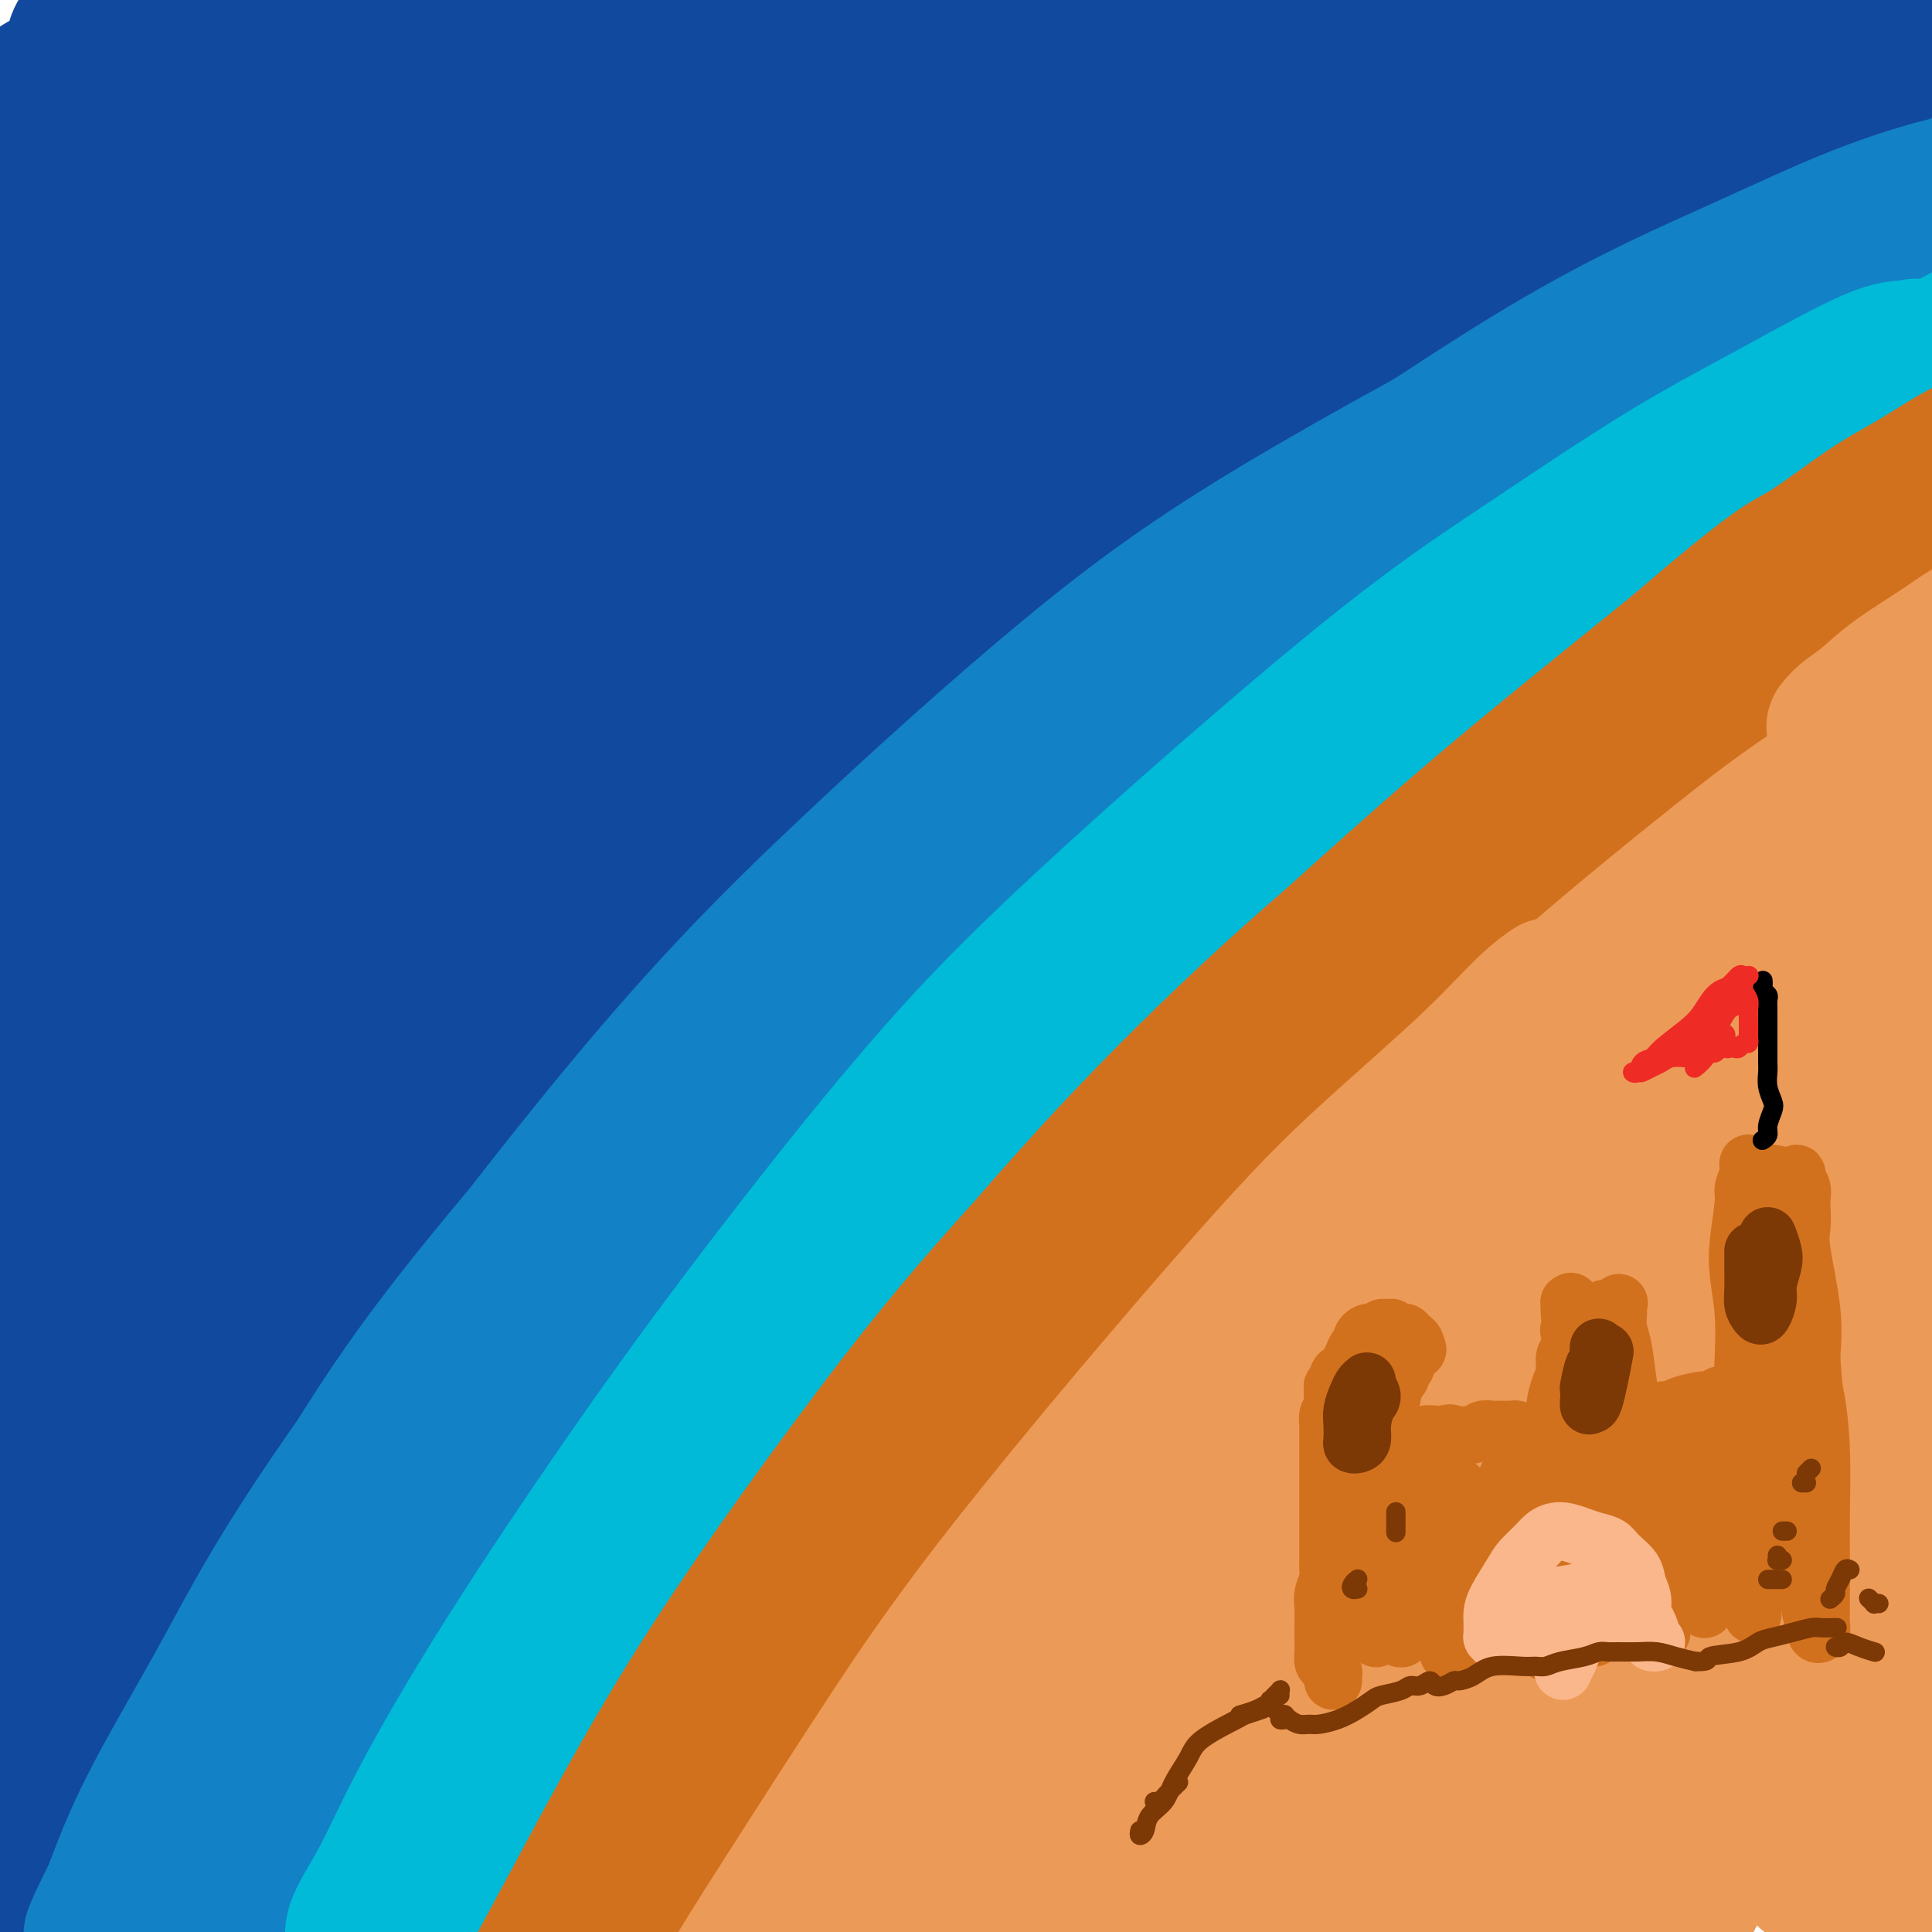 <svg viewBox='0 0 400 400' version='1.1' xmlns='http://www.w3.org/2000/svg' xmlns:xlink='http://www.w3.org/1999/xlink'><g fill='none' stroke='rgb(17,73,159)' stroke-width='28' stroke-linecap='round' stroke-linejoin='round'><path d='M36,388c0.085,0.073 0.171,0.145 0,0c-0.171,-0.145 -0.598,-0.508 -1,-1c-0.402,-0.492 -0.778,-1.114 -1,-2c-0.222,-0.886 -0.289,-2.037 0,-3c0.289,-0.963 0.934,-1.737 2,-4c1.066,-2.263 2.554,-6.014 4,-9c1.446,-2.986 2.849,-5.207 7,-13c4.151,-7.793 11.049,-21.157 17,-31c5.951,-9.843 10.956,-16.164 18,-25c7.044,-8.836 16.127,-20.185 24,-30c7.873,-9.815 14.534,-18.094 29,-33c14.466,-14.906 36.736,-36.437 53,-51c16.264,-14.563 26.521,-22.158 38,-31c11.479,-8.842 24.179,-18.932 36,-28c11.821,-9.068 22.763,-17.114 33,-24c10.237,-6.886 19.769,-12.613 32,-20c12.231,-7.387 27.161,-16.435 37,-22c9.839,-5.565 14.585,-7.648 20,-10c5.415,-2.352 11.497,-4.974 16,-7c4.503,-2.026 7.427,-3.456 11,-5c3.573,-1.544 7.794,-3.203 10,-4c2.206,-0.797 2.398,-0.732 3,-1c0.602,-0.268 1.614,-0.867 2,-1c0.386,-0.133 0.146,0.202 0,0c-0.146,-0.202 -0.199,-0.939 -2,-1c-1.801,-0.061 -5.349,0.556 -9,1c-3.651,0.444 -7.404,0.716 -13,2c-5.596,1.284 -13.036,3.581 -20,6c-6.964,2.419 -13.452,4.959 -28,12c-14.548,7.041 -37.157,18.583 -55,29c-17.843,10.417 -30.922,19.708 -44,29'/><path d='M255,111c-15.245,10.864 -31.356,23.524 -49,39c-17.644,15.476 -36.821,33.766 -53,51c-16.179,17.234 -29.361,33.410 -47,59c-17.639,25.590 -39.734,60.594 -53,83c-13.266,22.406 -17.702,32.212 -22,41c-4.298,8.788 -8.458,16.557 -11,22c-2.542,5.443 -3.467,8.562 -3,9c0.467,0.438 2.325,-1.803 5,-7c2.675,-5.197 6.167,-13.348 11,-25c4.833,-11.652 11.008,-26.805 20,-45c8.992,-18.195 20.803,-39.432 32,-59c11.197,-19.568 21.782,-37.466 45,-65c23.218,-27.534 59.070,-64.702 85,-89c25.930,-24.298 41.939,-35.726 60,-48c18.061,-12.274 38.175,-25.394 54,-35c15.825,-9.606 27.363,-15.696 42,-23c14.637,-7.304 32.375,-15.821 42,-20c9.625,-4.179 11.139,-4.021 13,-4c1.861,0.021 4.069,-0.094 3,1c-1.069,1.094 -5.415,3.399 -10,6c-4.585,2.601 -9.410,5.500 -26,14c-16.590,8.500 -44.944,22.601 -67,35c-22.056,12.399 -37.812,23.097 -56,35c-18.188,11.903 -38.807,25.013 -62,44c-23.193,18.987 -48.959,43.852 -61,54c-12.041,10.148 -10.357,5.578 -30,31c-19.643,25.422 -60.612,80.835 -77,103c-16.388,22.165 -8.194,11.083 0,0'/><path d='M-7,409c-2.490,5.514 -4.979,11.028 -6,14c-1.021,2.972 -0.573,3.401 4,-4c4.573,-7.401 13.270,-22.632 22,-39c8.730,-16.368 17.491,-33.872 30,-55c12.509,-21.128 28.765,-45.879 44,-69c15.235,-23.121 29.448,-44.610 59,-75c29.552,-30.390 74.441,-69.679 105,-94c30.559,-24.321 46.787,-33.674 64,-44c17.213,-10.326 35.410,-21.625 50,-30c14.590,-8.375 25.572,-13.825 34,-18c8.428,-4.175 14.301,-7.073 18,-9c3.699,-1.927 5.222,-2.881 3,-2c-2.222,0.881 -8.191,3.597 -16,7c-7.809,3.403 -17.459,7.494 -34,16c-16.541,8.506 -39.975,21.429 -48,25c-8.025,3.571 -0.642,-2.208 -28,17c-27.358,19.208 -89.456,63.404 -125,92c-35.544,28.596 -44.535,41.594 -60,61c-15.465,19.406 -37.404,45.222 -54,69c-16.596,23.778 -27.850,45.518 -40,71c-12.150,25.482 -25.196,54.707 -31,69c-5.804,14.293 -4.368,13.653 -3,13c1.368,-0.653 2.666,-1.320 6,-6c3.334,-4.680 8.703,-13.374 17,-30c8.297,-16.626 19.521,-41.184 36,-71c16.479,-29.816 38.212,-64.891 59,-94c20.788,-29.109 40.631,-52.253 63,-75c22.369,-22.747 47.264,-45.097 69,-63c21.736,-17.903 40.314,-31.358 62,-46c21.686,-14.642 46.482,-30.469 60,-39c13.518,-8.531 15.759,-9.765 18,-11'/><path d='M371,-11c14.222,-9.073 10.776,-6.757 4,-3c-6.776,3.757 -16.883,8.954 -25,13c-8.117,4.046 -14.244,6.942 -30,16c-15.756,9.058 -41.141,24.280 -69,44c-27.859,19.720 -58.191,43.940 -67,50c-8.809,6.060 3.905,-6.039 -17,15c-20.905,21.039 -75.431,75.216 -108,114c-32.569,38.784 -43.182,62.174 -51,78c-7.818,15.826 -12.842,24.089 -16,31c-3.158,6.911 -4.451,12.471 -6,17c-1.549,4.529 -3.353,8.026 1,3c4.353,-5.026 14.865,-18.574 24,-33c9.135,-14.426 16.893,-29.729 28,-48c11.107,-18.271 25.561,-39.511 42,-62c16.439,-22.489 34.862,-46.229 52,-66c17.138,-19.771 32.989,-35.575 57,-57c24.011,-21.425 56.180,-48.471 76,-64c19.820,-15.529 27.291,-19.539 34,-24c6.709,-4.461 12.655,-9.372 17,-13c4.345,-3.628 7.087,-5.972 2,-4c-5.087,1.972 -18.004,8.262 -32,16c-13.996,7.738 -29.070,16.926 -47,29c-17.930,12.074 -38.714,27.033 -61,46c-22.286,18.967 -46.072,41.940 -68,65c-21.928,23.060 -41.998,46.207 -65,79c-23.002,32.793 -48.937,75.232 -62,98c-13.063,22.768 -13.254,25.866 -14,29c-0.746,3.134 -2.045,6.304 -2,8c0.045,1.696 1.435,1.918 9,-11c7.565,-12.918 21.304,-38.977 35,-63c13.696,-24.023 27.348,-46.012 41,-68'/><path d='M53,224c21.877,-35.564 34.071,-53.475 51,-75c16.929,-21.525 38.593,-46.663 58,-67c19.407,-20.337 36.555,-35.871 54,-51c17.445,-15.129 35.185,-29.852 46,-38c10.815,-8.148 14.703,-9.722 14,-9c-0.703,0.722 -5.999,3.740 -17,12c-11.001,8.260 -27.707,21.761 -44,34c-16.293,12.239 -32.171,23.216 -63,53c-30.829,29.784 -76.608,78.374 -105,112c-28.392,33.626 -39.397,52.288 -49,68c-9.603,15.712 -17.805,28.475 -23,37c-5.195,8.525 -7.383,12.813 -4,9c3.383,-3.813 12.337,-15.727 22,-30c9.663,-14.273 20.034,-30.906 33,-51c12.966,-20.094 28.528,-43.650 45,-66c16.472,-22.350 33.853,-43.496 55,-66c21.147,-22.504 46.060,-46.367 66,-64c19.940,-17.633 34.906,-29.037 44,-36c9.094,-6.963 12.316,-9.485 12,-9c-0.316,0.485 -4.169,3.976 -10,8c-5.831,4.024 -13.639,8.580 -38,29c-24.361,20.420 -65.273,56.704 -94,84c-28.727,27.296 -45.267,45.603 -60,63c-14.733,17.397 -27.659,33.882 -35,43c-7.341,9.118 -9.096,10.868 -12,15c-2.904,4.132 -6.958,10.648 0,0c6.958,-10.648 24.928,-38.458 40,-60c15.072,-21.542 27.246,-36.815 41,-54c13.754,-17.185 29.088,-36.280 44,-53c14.912,-16.720 29.404,-31.063 41,-42c11.596,-10.937 20.298,-18.469 29,-26'/><path d='M194,-6c10.329,-10.327 1.152,-2.145 -10,8c-11.152,10.145 -24.279,22.251 -41,38c-16.721,15.749 -37.035,35.140 -59,58c-21.965,22.860 -45.582,49.188 -62,67c-16.418,17.812 -25.638,27.106 -31,32c-5.362,4.894 -6.868,5.387 -6,2c0.868,-3.387 4.109,-10.654 8,-19c3.891,-8.346 8.433,-17.769 22,-39c13.567,-21.231 36.160,-54.269 53,-77c16.840,-22.731 27.926,-35.156 39,-47c11.074,-11.844 22.136,-23.107 30,-31c7.864,-7.893 12.529,-12.415 11,-11c-1.529,1.415 -9.253,8.768 -20,20c-10.747,11.232 -24.519,26.342 -40,44c-15.481,17.658 -32.673,37.862 -48,56c-15.327,18.138 -28.789,34.210 -38,46c-9.211,11.790 -14.171,19.298 -18,24c-3.829,4.702 -6.525,6.599 -5,2c1.525,-4.599 7.273,-15.693 14,-28c6.727,-12.307 14.435,-25.828 24,-41c9.565,-15.172 20.988,-31.994 32,-47c11.012,-15.006 21.614,-28.194 32,-41c10.386,-12.806 20.555,-25.229 25,-31c4.445,-5.771 3.167,-4.890 -1,-1c-4.167,3.890 -11.223,10.790 -21,21c-9.777,10.210 -22.276,23.729 -37,40c-14.724,16.271 -31.675,35.294 -43,48c-11.325,12.706 -17.025,19.097 -20,22c-2.975,2.903 -3.224,2.320 -3,1c0.224,-1.320 0.921,-3.377 6,-13c5.079,-9.623 14.539,-26.811 24,-44'/><path d='M11,53c8.525,-14.590 14.838,-22.566 21,-31c6.162,-8.434 12.173,-17.327 16,-23c3.827,-5.673 5.471,-8.127 7,-10c1.529,-1.873 2.944,-3.164 -2,2c-4.944,5.164 -16.248,16.783 -25,27c-8.752,10.217 -14.954,19.031 -21,27c-6.046,7.969 -11.937,15.095 -16,20c-4.063,4.905 -6.298,7.591 -7,8c-0.702,0.409 0.129,-1.460 0,-1c-0.129,0.460 -1.216,3.247 4,-5c5.216,-8.247 16.737,-27.528 24,-39c7.263,-11.472 10.270,-15.135 14,-20c3.730,-4.865 8.184,-10.932 11,-15c2.816,-4.068 3.995,-6.137 3,-5c-0.995,1.137 -4.164,5.478 -8,11c-3.836,5.522 -8.339,12.223 -13,19c-4.661,6.777 -9.479,13.628 -13,19c-3.521,5.372 -5.744,9.265 -6,12c-0.256,2.735 1.457,4.313 4,3c2.543,-1.313 5.917,-5.516 11,-11c5.083,-5.484 11.874,-12.248 18,-19c6.126,-6.752 11.585,-13.491 20,-22c8.415,-8.509 19.784,-18.787 26,-24c6.216,-5.213 7.279,-5.360 8,-5c0.721,0.360 1.101,1.226 -2,6c-3.101,4.774 -9.683,13.457 -17,23c-7.317,9.543 -15.370,19.947 -26,35c-10.630,15.053 -23.839,34.757 -30,45c-6.161,10.243 -5.274,11.027 -4,12c1.274,0.973 2.935,2.135 8,-1c5.065,-3.135 13.532,-10.568 22,-18'/><path d='M38,73c13.506,-12.103 36.271,-33.361 52,-48c15.729,-14.639 24.421,-22.661 34,-31c9.579,-8.339 20.045,-16.996 27,-22c6.955,-5.004 10.400,-6.355 13,-8c2.600,-1.645 4.353,-3.584 -3,5c-7.353,8.584 -23.814,27.692 -38,44c-14.186,16.308 -26.097,29.818 -38,44c-11.903,14.182 -23.799,29.036 -32,39c-8.201,9.964 -12.706,15.037 -16,19c-3.294,3.963 -5.377,6.817 -3,4c2.377,-2.817 9.214,-11.304 17,-21c7.786,-9.696 16.523,-20.603 27,-33c10.477,-12.397 22.695,-26.286 34,-38c11.305,-11.714 21.695,-21.252 33,-31c11.305,-9.748 23.523,-19.707 29,-24c5.477,-4.293 4.213,-2.922 1,1c-3.213,3.922 -8.374,10.393 -17,20c-8.626,9.607 -20.717,22.348 -33,36c-12.283,13.652 -24.757,28.213 -39,46c-14.243,17.787 -30.253,38.799 -38,50c-7.747,11.201 -7.231,12.591 -6,13c1.231,0.409 3.176,-0.163 6,-2c2.824,-1.837 6.527,-4.940 20,-19c13.473,-14.060 36.716,-39.077 55,-57c18.284,-17.923 31.611,-28.753 46,-40c14.389,-11.247 29.842,-22.911 42,-31c12.158,-8.089 21.023,-12.604 28,-16c6.977,-3.396 12.066,-5.673 14,-4c1.934,1.673 0.713,7.297 -4,14c-4.713,6.703 -12.918,14.487 -21,23c-8.082,8.513 -16.041,17.757 -24,27'/><path d='M204,33c-10.892,12.239 -15.621,17.837 -18,21c-2.379,3.163 -2.406,3.893 -4,7c-1.594,3.107 -4.754,8.592 1,7c5.754,-1.592 20.423,-10.262 32,-18c11.577,-7.738 20.062,-14.546 29,-21c8.938,-6.454 18.328,-12.556 31,-20c12.672,-7.444 28.626,-16.231 38,-21c9.374,-4.769 12.167,-5.520 15,-6c2.833,-0.480 5.707,-0.690 7,0c1.293,0.690 1.007,2.281 -1,5c-2.007,2.719 -5.733,6.565 -9,10c-3.267,3.435 -6.073,6.459 -10,9c-3.927,2.541 -8.974,4.598 -14,7c-5.026,2.402 -10.031,5.149 -15,7c-4.969,1.851 -9.901,2.808 -17,4c-7.099,1.192 -16.363,2.621 -23,3c-6.637,0.379 -10.646,-0.292 -15,-1c-4.354,-0.708 -9.052,-1.452 -13,-2c-3.948,-0.548 -7.147,-0.899 -14,-2c-6.853,-1.101 -17.359,-2.952 -25,-4c-7.641,-1.048 -12.416,-1.294 -19,-1c-6.584,0.294 -14.978,1.128 -22,2c-7.022,0.872 -12.671,1.782 -22,3c-9.329,1.218 -22.339,2.742 -31,4c-8.661,1.258 -12.972,2.249 -18,3c-5.028,0.751 -10.773,1.264 -16,2c-5.227,0.736 -9.937,1.697 -14,2c-4.063,0.303 -7.481,-0.053 -11,-1c-3.519,-0.947 -7.140,-2.486 -9,-4c-1.860,-1.514 -1.960,-3.004 -2,-5c-0.040,-1.996 -0.020,-4.498 0,-7'/><path d='M15,16c-0.155,-2.834 0.456,-3.919 1,-5c0.544,-1.081 1.021,-2.157 1,-3c-0.021,-0.843 -0.541,-1.451 -1,-1c-0.459,0.451 -0.858,1.963 -1,3c-0.142,1.037 -0.029,1.601 0,2c0.029,0.399 -0.027,0.633 0,1c0.027,0.367 0.138,0.867 0,1c-0.138,0.133 -0.525,-0.100 -1,0c-0.475,0.100 -1.039,0.532 -2,1c-0.961,0.468 -2.319,0.971 -4,2c-1.681,1.029 -3.683,2.584 -6,5c-2.317,2.416 -4.947,5.691 -7,8c-2.053,2.309 -3.530,3.650 -4,5c-0.470,1.350 0.066,2.710 0,4c-0.066,1.290 -0.733,2.512 -1,3c-0.267,0.488 -0.133,0.244 0,0'/></g>
<g fill='none' stroke='rgb(19,129,197)' stroke-width='28' stroke-linecap='round' stroke-linejoin='round'><path d='M32,395c-0.763,-0.759 -1.526,-1.518 -2,-2c-0.474,-0.482 -0.659,-0.688 1,-6c1.659,-5.312 5.163,-15.731 9,-25c3.837,-9.269 8.008,-17.387 14,-28c5.992,-10.613 13.804,-23.720 21,-35c7.196,-11.280 13.777,-20.733 28,-38c14.223,-17.267 36.088,-42.347 52,-59c15.912,-16.653 25.871,-24.880 38,-35c12.129,-10.120 26.428,-22.134 41,-33c14.572,-10.866 29.418,-20.585 42,-29c12.582,-8.415 22.902,-15.526 39,-24c16.098,-8.474 37.974,-18.312 51,-24c13.026,-5.688 17.202,-7.227 22,-9c4.798,-1.773 10.220,-3.780 14,-5c3.780,-1.220 5.919,-1.654 7,-2c1.081,-0.346 1.102,-0.606 -1,0c-2.102,0.606 -6.329,2.077 -11,4c-4.671,1.923 -9.786,4.296 -17,7c-7.214,2.704 -16.526,5.738 -25,9c-8.474,3.262 -16.110,6.752 -32,15c-15.890,8.248 -40.036,21.254 -58,32c-17.964,10.746 -29.748,19.232 -44,31c-14.252,11.768 -30.971,26.817 -46,41c-15.029,14.183 -28.367,27.501 -47,50c-18.633,22.499 -42.560,54.180 -57,75c-14.440,20.820 -19.392,30.779 -25,41c-5.608,10.221 -11.870,20.703 -16,29c-4.130,8.297 -6.128,14.410 -8,19c-1.872,4.590 -3.619,7.659 -3,6c0.619,-1.659 3.606,-8.045 9,-18c5.394,-9.955 13.197,-23.477 21,-37'/><path d='M49,345c10.636,-17.687 22.226,-34.404 33,-51c10.774,-16.596 20.734,-33.071 44,-59c23.266,-25.929 59.839,-61.311 86,-84c26.161,-22.689 41.909,-32.683 59,-44c17.091,-11.317 35.526,-23.957 51,-33c15.474,-9.043 27.987,-14.489 38,-19c10.013,-4.511 17.527,-8.086 25,-11c7.473,-2.914 14.907,-5.168 19,-6c4.093,-0.832 4.845,-0.244 4,1c-0.845,1.244 -3.288,3.143 -6,5c-2.712,1.857 -5.693,3.672 -17,10c-11.307,6.328 -30.939,17.170 -47,26c-16.061,8.830 -28.550,15.647 -43,25c-14.450,9.353 -30.863,21.242 -48,35c-17.137,13.758 -35.000,29.384 -51,44c-16.000,14.616 -30.138,28.222 -50,52c-19.862,23.778 -45.449,57.727 -61,80c-15.551,22.273 -21.067,32.870 -27,44c-5.933,11.130 -12.283,22.793 -17,32c-4.717,9.207 -7.799,15.958 -9,21c-1.201,5.042 -0.519,8.374 -1,11c-0.481,2.626 -2.125,4.544 1,-1c3.125,-5.544 11.020,-18.551 19,-32c7.980,-13.449 16.045,-27.341 24,-42c7.955,-14.659 15.799,-30.084 36,-57c20.201,-26.916 52.758,-65.322 78,-92c25.242,-26.678 43.170,-41.629 64,-58c20.830,-16.371 44.563,-34.161 65,-48c20.437,-13.839 37.579,-23.726 57,-34c19.421,-10.274 41.120,-20.935 53,-27c11.880,-6.065 13.940,-7.532 16,-9'/><path d='M444,24c21.029,-11.261 10.602,-4.415 7,-2c-3.602,2.415 -0.379,0.399 0,0c0.379,-0.399 -2.087,0.819 -11,5c-8.913,4.181 -24.274,11.323 -38,18c-13.726,6.677 -25.817,12.887 -38,19c-12.183,6.113 -24.457,12.130 -47,26c-22.543,13.870 -55.353,35.593 -79,53c-23.647,17.407 -38.129,30.496 -56,48c-17.871,17.504 -39.130,39.421 -58,62c-18.870,22.579 -35.350,45.819 -50,68c-14.650,22.181 -27.470,43.303 -37,61c-9.530,17.697 -15.770,31.968 -22,46c-6.230,14.032 -12.450,27.825 -15,35c-2.550,7.175 -1.430,7.733 0,7c1.430,-0.733 3.170,-2.757 5,-6c1.830,-3.243 3.752,-7.704 12,-24c8.248,-16.296 22.824,-44.426 35,-67c12.176,-22.574 21.952,-39.591 35,-59c13.048,-19.409 29.367,-41.210 48,-63c18.633,-21.790 39.578,-43.569 58,-62c18.422,-18.431 34.321,-33.515 61,-54c26.679,-20.485 64.139,-46.372 88,-62c23.861,-15.628 34.123,-20.996 46,-27c11.877,-6.004 25.368,-12.645 35,-17c9.632,-4.355 15.403,-6.425 20,-8c4.597,-1.575 8.019,-2.656 8,-2c-0.019,0.656 -3.480,3.049 -9,6c-5.520,2.951 -13.098,6.461 -23,12c-9.902,5.539 -22.127,13.107 -34,20c-11.873,6.893 -23.392,13.112 -44,27c-20.608,13.888 -50.304,35.444 -80,57'/><path d='M261,141c-22.540,17.516 -38.891,32.805 -57,51c-18.109,18.195 -37.977,39.295 -54,58c-16.023,18.705 -28.200,35.014 -43,57c-14.800,21.986 -32.222,49.649 -42,67c-9.778,17.351 -11.911,24.388 -15,32c-3.089,7.612 -7.134,15.797 -9,20c-1.866,4.203 -1.555,4.425 -1,5c0.555,0.575 1.352,1.503 5,-4c3.648,-5.503 10.146,-17.438 16,-28c5.854,-10.562 11.064,-19.752 18,-32c6.936,-12.248 15.597,-27.556 24,-42c8.403,-14.444 16.548,-28.025 34,-51c17.452,-22.975 44.213,-55.346 64,-77c19.787,-21.654 32.602,-32.592 47,-45c14.398,-12.408 30.381,-26.288 45,-38c14.619,-11.712 27.875,-21.258 39,-29c11.125,-7.742 20.119,-13.682 29,-20c8.881,-6.318 17.650,-13.014 22,-16c4.350,-2.986 4.283,-2.263 4,-2c-0.283,0.263 -0.780,0.064 -2,1c-1.220,0.936 -3.163,3.005 -10,8c-6.837,4.995 -18.568,12.914 -28,20c-9.432,7.086 -16.566,13.337 -26,21c-9.434,7.663 -21.169,16.737 -34,28c-12.831,11.263 -26.758,24.716 -40,37c-13.242,12.284 -25.800,23.400 -47,47c-21.200,23.600 -51.043,59.683 -70,85c-18.957,25.317 -27.030,39.869 -36,55c-8.970,15.131 -18.838,30.843 -26,44c-7.162,13.157 -11.618,23.759 -16,33c-4.382,9.241 -8.691,17.120 -13,25'/><path d='M39,451c-4.981,9.962 -2.933,5.866 -2,4c0.933,-1.866 0.751,-1.502 2,-4c1.249,-2.498 3.928,-7.856 5,-10c1.072,-2.144 0.536,-1.072 0,0'/></g>
<g fill='none' stroke='rgb(0,186,216)' stroke-width='28' stroke-linecap='round' stroke-linejoin='round'><path d='M73,401c0.006,-0.990 0.012,-1.979 1,-4c0.988,-2.021 2.959,-5.073 5,-9c2.041,-3.927 4.152,-8.731 8,-16c3.848,-7.269 9.432,-17.005 17,-29c7.568,-11.995 17.120,-26.248 26,-39c8.880,-12.752 17.089,-24.003 27,-37c9.911,-12.997 21.523,-27.739 32,-40c10.477,-12.261 19.819,-22.041 36,-37c16.181,-14.959 39.201,-35.098 55,-48c15.799,-12.902 24.376,-18.566 34,-25c9.624,-6.434 20.296,-13.636 29,-19c8.704,-5.364 15.440,-8.889 23,-13c7.560,-4.111 15.946,-8.807 21,-11c5.054,-2.193 6.778,-1.883 8,-2c1.222,-0.117 1.942,-0.660 2,0c0.058,0.660 -0.547,2.524 -2,4c-1.453,1.476 -3.753,2.562 -8,5c-4.247,2.438 -10.441,6.226 -19,11c-8.559,4.774 -19.481,10.534 -30,17c-10.519,6.466 -20.633,13.636 -30,20c-9.367,6.364 -17.987,11.920 -35,27c-17.013,15.080 -42.419,39.683 -61,59c-18.581,19.317 -30.338,33.349 -43,50c-12.662,16.651 -26.230,35.921 -38,54c-11.770,18.079 -21.741,34.968 -30,50c-8.259,15.032 -14.808,28.207 -21,42c-6.192,13.793 -12.029,28.204 -16,39c-3.971,10.796 -6.075,17.976 -7,21c-0.925,3.024 -0.672,1.891 0,0c0.672,-1.891 1.763,-4.540 8,-19c6.237,-14.460 17.618,-40.730 29,-67'/><path d='M94,385c11.265,-23.966 20.926,-40.882 34,-61c13.074,-20.118 29.559,-43.438 47,-65c17.441,-21.562 35.837,-41.366 53,-59c17.163,-17.634 33.094,-33.096 56,-51c22.906,-17.904 52.787,-38.248 71,-50c18.213,-11.752 24.760,-14.911 32,-19c7.240,-4.089 15.175,-9.108 21,-12c5.825,-2.892 9.540,-3.656 12,-4c2.460,-0.344 3.664,-0.268 2,1c-1.664,1.268 -6.197,3.730 -12,7c-5.803,3.270 -12.878,7.350 -22,13c-9.122,5.650 -20.292,12.871 -31,20c-10.708,7.129 -20.952,14.168 -40,29c-19.048,14.832 -46.898,37.458 -66,54c-19.102,16.542 -29.456,26.999 -44,44c-14.544,17.001 -33.277,40.545 -43,52c-9.723,11.455 -10.436,10.820 -21,28c-10.564,17.180 -30.980,52.176 -44,76c-13.020,23.824 -18.646,36.476 -22,44c-3.354,7.524 -4.436,9.921 -5,12c-0.564,2.079 -0.610,3.842 0,4c0.610,0.158 1.875,-1.287 4,-4c2.125,-2.713 5.111,-6.692 7,-10c1.889,-3.308 2.683,-5.945 3,-7c0.317,-1.055 0.159,-0.527 0,0'/></g>
<g fill='none' stroke='rgb(210,113,29)' stroke-width='28' stroke-linecap='round' stroke-linejoin='round'><path d='M149,357c0.275,-0.645 0.549,-1.290 1,-3c0.451,-1.710 1.077,-4.484 2,-7c0.923,-2.516 2.142,-4.775 7,-13c4.858,-8.225 13.357,-22.416 21,-34c7.643,-11.584 14.432,-20.560 23,-31c8.568,-10.440 18.915,-22.344 30,-34c11.085,-11.656 22.908,-23.065 34,-33c11.092,-9.935 21.452,-18.396 37,-30c15.548,-11.604 36.284,-26.350 50,-35c13.716,-8.650 20.414,-11.203 27,-14c6.586,-2.797 13.062,-5.838 18,-8c4.938,-2.162 8.340,-3.444 11,-4c2.660,-0.556 4.579,-0.387 5,0c0.421,0.387 -0.657,0.991 -2,2c-1.343,1.009 -2.951,2.423 -6,4c-3.049,1.577 -7.540,3.318 -11,5c-3.460,1.682 -5.891,3.306 -13,7c-7.109,3.694 -18.896,9.458 -28,14c-9.104,4.542 -15.525,7.863 -24,13c-8.475,5.137 -19.006,12.091 -28,18c-8.994,5.909 -16.452,10.773 -32,25c-15.548,14.227 -39.185,37.815 -56,56c-16.815,18.185 -26.809,30.966 -38,46c-11.191,15.034 -23.579,32.322 -34,49c-10.421,16.678 -18.875,32.748 -26,46c-7.125,13.252 -12.922,23.688 -19,37c-6.078,13.312 -12.438,29.501 -16,39c-3.562,9.499 -4.326,12.309 -5,14c-0.674,1.691 -1.258,2.263 -1,2c0.258,-0.263 1.360,-1.361 5,-10c3.640,-8.639 9.820,-24.820 16,-41'/><path d='M97,437c6.839,-14.718 13.937,-27.015 22,-42c8.063,-14.985 17.091,-32.660 29,-51c11.909,-18.340 26.699,-37.345 40,-54c13.301,-16.655 25.114,-30.959 47,-52c21.886,-21.041 53.847,-48.818 75,-66c21.153,-17.182 31.500,-23.768 43,-31c11.500,-7.232 24.153,-15.111 34,-21c9.847,-5.889 16.889,-9.787 24,-13c7.111,-3.213 14.290,-5.742 18,-7c3.710,-1.258 3.949,-1.246 4,-1c0.051,0.246 -0.086,0.727 -2,2c-1.914,1.273 -5.605,3.337 -9,5c-3.395,1.663 -6.495,2.926 -16,8c-9.505,5.074 -25.415,13.958 -38,21c-12.585,7.042 -21.843,12.241 -33,20c-11.157,7.759 -24.211,18.079 -36,27c-11.789,8.921 -22.313,16.443 -40,34c-17.687,17.557 -42.538,45.150 -58,64c-15.462,18.850 -21.537,28.956 -28,39c-6.463,10.044 -13.315,20.025 -18,27c-4.685,6.975 -7.203,10.942 -9,14c-1.797,3.058 -2.873,5.206 -2,4c0.873,-1.206 3.695,-5.768 7,-11c3.305,-5.232 7.093,-11.135 12,-19c4.907,-7.865 10.933,-17.693 17,-27c6.067,-9.307 12.174,-18.092 24,-33c11.826,-14.908 29.370,-35.939 42,-50c12.630,-14.061 20.344,-21.150 29,-29c8.656,-7.850 18.254,-16.460 27,-24c8.746,-7.540 16.642,-14.012 24,-20c7.358,-5.988 14.179,-11.494 21,-17'/><path d='M347,134c20.853,-17.982 22.486,-17.938 26,-20c3.514,-2.062 8.908,-6.228 13,-9c4.092,-2.772 6.883,-4.148 10,-6c3.117,-1.852 6.561,-4.181 10,-6c3.439,-1.819 6.873,-3.128 9,-4c2.127,-0.872 2.945,-1.307 4,-2c1.055,-0.693 2.346,-1.646 3,-2c0.654,-0.354 0.672,-0.111 1,0c0.328,0.111 0.968,0.088 1,0c0.032,-0.088 -0.544,-0.242 -1,0c-0.456,0.242 -0.792,0.881 -1,1c-0.208,0.119 -0.288,-0.281 -1,0c-0.712,0.281 -2.058,1.244 -5,3c-2.942,1.756 -7.481,4.306 -12,7c-4.519,2.694 -9.018,5.532 -15,9c-5.982,3.468 -13.447,7.566 -21,13c-7.553,5.434 -15.195,12.203 -22,18c-6.805,5.797 -12.775,10.621 -24,21c-11.225,10.379 -27.706,26.312 -40,39c-12.294,12.688 -20.403,22.129 -31,34c-10.597,11.871 -23.683,26.171 -35,39c-11.317,12.829 -20.867,24.188 -34,42c-13.133,17.812 -29.850,42.075 -40,58c-10.150,15.925 -13.733,23.510 -18,32c-4.267,8.490 -9.218,17.886 -13,27c-3.782,9.114 -6.396,17.945 -9,25c-2.604,7.055 -5.198,12.332 -7,17c-1.802,4.668 -2.813,8.725 -3,10c-0.187,1.275 0.450,-0.234 2,-3c1.550,-2.766 4.014,-6.790 7,-13c2.986,-6.210 6.493,-14.605 10,-23'/><path d='M111,441c7.444,-14.622 16.555,-31.677 24,-45c7.445,-13.323 13.223,-22.914 20,-34c6.777,-11.086 14.551,-23.666 23,-36c8.449,-12.334 17.571,-24.420 26,-36c8.429,-11.580 16.165,-22.653 31,-39c14.835,-16.347 36.768,-37.968 52,-52c15.232,-14.032 23.765,-20.473 34,-28c10.235,-7.527 22.174,-16.139 32,-23c9.826,-6.861 17.538,-11.972 27,-18c9.462,-6.028 20.672,-12.974 28,-17c7.328,-4.026 10.774,-5.131 14,-6c3.226,-0.869 6.232,-1.500 8,-2c1.768,-0.500 2.299,-0.868 3,-1c0.701,-0.132 1.572,-0.028 0,1c-1.572,1.028 -5.587,2.981 -9,5c-3.413,2.019 -6.224,4.103 -11,7c-4.776,2.897 -11.516,6.606 -18,10c-6.484,3.394 -12.713,6.474 -24,13c-11.287,6.526 -27.633,16.498 -40,25c-12.367,8.502 -20.755,15.534 -31,24c-10.245,8.466 -22.348,18.367 -35,30c-12.652,11.633 -25.853,24.999 -37,37c-11.147,12.001 -20.241,22.638 -33,40c-12.759,17.362 -29.184,41.451 -39,57c-9.816,15.549 -13.024,22.560 -17,31c-3.976,8.440 -8.722,18.310 -12,26c-3.278,7.690 -5.088,13.199 -7,18c-1.912,4.801 -3.925,8.895 -5,11c-1.075,2.105 -1.213,2.221 -1,2c0.213,-0.221 0.775,-0.777 1,-1c0.225,-0.223 0.112,-0.111 0,0'/><path d='M115,440c-6.833,14.500 -3.417,7.250 0,0'/></g>
<g fill='none' stroke='rgb(236,154,87)' stroke-width='28' stroke-linecap='round' stroke-linejoin='round'><path d='M372,174c2.585,-2.187 5.170,-4.374 7,-6c1.830,-1.626 2.906,-2.692 4,-4c1.094,-1.308 2.207,-2.858 3,-4c0.793,-1.142 1.268,-1.875 1,-2c-0.268,-0.125 -1.277,0.359 -3,1c-1.723,0.641 -4.160,1.440 -7,3c-2.840,1.560 -6.082,3.882 -9,6c-2.918,2.118 -5.512,4.033 -13,10c-7.488,5.967 -19.871,15.986 -29,24c-9.129,8.014 -15.003,14.024 -23,22c-7.997,7.976 -18.117,17.920 -27,27c-8.883,9.080 -16.530,17.297 -29,34c-12.470,16.703 -29.763,41.892 -41,59c-11.237,17.108 -16.417,26.136 -22,36c-5.583,9.864 -11.571,20.566 -16,29c-4.429,8.434 -7.301,14.602 -10,21c-2.699,6.398 -5.224,13.027 -6,16c-0.776,2.973 0.197,2.291 1,1c0.803,-1.291 1.436,-3.192 4,-8c2.564,-4.808 7.060,-12.525 11,-20c3.940,-7.475 7.324,-14.709 18,-32c10.676,-17.291 28.643,-44.639 43,-65c14.357,-20.361 25.103,-33.735 39,-49c13.897,-15.265 30.945,-32.423 46,-47c15.055,-14.577 28.117,-26.575 45,-40c16.883,-13.425 37.587,-28.278 50,-37c12.413,-8.722 16.536,-11.312 21,-14c4.464,-2.688 9.269,-5.473 12,-7c2.731,-1.527 3.389,-1.796 4,-2c0.611,-0.204 1.175,-0.344 -2,2c-3.175,2.344 -10.087,7.172 -17,12'/><path d='M427,140c-5.963,4.286 -11.369,8.001 -19,13c-7.631,4.999 -17.487,11.282 -26,17c-8.513,5.718 -15.684,10.871 -31,23c-15.316,12.129 -38.776,31.234 -56,46c-17.224,14.766 -28.212,25.192 -40,38c-11.788,12.808 -24.375,27.999 -36,43c-11.625,15.001 -22.289,29.813 -31,43c-8.711,13.187 -15.468,24.749 -22,36c-6.532,11.251 -12.837,22.191 -15,27c-2.163,4.809 -0.183,3.488 2,0c2.183,-3.488 4.568,-9.141 9,-17c4.432,-7.859 10.911,-17.923 20,-32c9.089,-14.077 20.788,-32.168 33,-50c12.212,-17.832 24.936,-35.404 36,-49c11.064,-13.596 20.466,-23.215 29,-32c8.534,-8.785 16.199,-16.734 22,-23c5.801,-6.266 9.736,-10.848 13,-14c3.264,-3.152 5.856,-4.872 6,-5c0.144,-0.128 -2.159,1.337 -5,4c-2.841,2.663 -6.220,6.522 -12,12c-5.780,5.478 -13.962,12.573 -21,19c-7.038,6.427 -12.934,12.186 -26,27c-13.066,14.814 -33.302,38.685 -47,56c-13.698,17.315 -20.858,28.075 -28,39c-7.142,10.925 -14.267,22.015 -20,31c-5.733,8.985 -10.073,15.865 -13,21c-2.927,5.135 -4.442,8.525 -4,9c0.442,0.475 2.840,-1.965 6,-7c3.160,-5.035 7.082,-12.663 13,-23c5.918,-10.337 13.834,-23.382 24,-38c10.166,-14.618 22.583,-30.809 35,-47'/><path d='M223,307c17.704,-21.084 44.465,-50.293 63,-69c18.535,-18.707 28.845,-26.911 40,-36c11.155,-9.089 23.153,-19.064 32,-26c8.847,-6.936 14.541,-10.834 19,-14c4.459,-3.166 7.682,-5.599 7,-5c-0.682,0.599 -5.270,4.231 -11,9c-5.730,4.769 -12.603,10.674 -24,21c-11.397,10.326 -27.316,25.073 -37,34c-9.684,8.927 -13.131,12.035 -22,21c-8.869,8.965 -23.160,23.788 -45,51c-21.840,27.212 -51.228,66.813 -64,84c-12.772,17.187 -8.926,11.961 -8,11c0.926,-0.961 -1.068,2.344 7,-8c8.068,-10.344 26.197,-34.336 42,-54c15.803,-19.664 29.281,-35.000 45,-52c15.719,-17.000 33.678,-35.663 50,-51c16.322,-15.337 31.008,-27.347 47,-39c15.992,-11.653 33.290,-22.949 42,-28c8.710,-5.051 8.830,-3.857 7,-1c-1.830,2.857 -5.611,7.375 -14,16c-8.389,8.625 -21.387,21.356 -37,37c-15.613,15.644 -33.841,34.201 -51,53c-17.159,18.799 -33.249,37.839 -50,59c-16.751,21.161 -34.162,44.444 -42,55c-7.838,10.556 -6.103,8.384 -2,3c4.103,-5.384 10.575,-13.980 18,-24c7.425,-10.020 15.802,-21.464 34,-43c18.198,-21.536 46.218,-53.164 65,-73c18.782,-19.836 28.326,-27.879 37,-35c8.674,-7.121 16.478,-13.320 20,-16c3.522,-2.680 2.761,-1.840 2,-1'/><path d='M393,186c6.688,-5.094 -6.091,8.170 -19,22c-12.909,13.830 -25.948,28.225 -41,45c-15.052,16.775 -32.119,35.929 -53,64c-20.881,28.071 -45.578,65.060 -59,85c-13.422,19.940 -15.571,22.831 -15,21c0.571,-1.831 3.861,-8.383 11,-20c7.139,-11.617 18.128,-28.297 31,-47c12.872,-18.703 27.628,-39.427 42,-58c14.372,-18.573 28.359,-34.994 43,-51c14.641,-16.006 29.938,-31.597 39,-40c9.062,-8.403 11.891,-9.619 10,-7c-1.891,2.619 -8.503,9.072 -16,17c-7.497,7.928 -15.879,17.330 -35,42c-19.121,24.670 -48.983,64.608 -67,90c-18.017,25.392 -24.191,36.239 -29,45c-4.809,8.761 -8.252,15.436 -9,17c-0.748,1.564 1.200,-1.983 7,-11c5.800,-9.017 15.453,-23.505 25,-38c9.547,-14.495 18.989,-28.999 37,-53c18.011,-24.001 44.590,-57.499 61,-77c16.410,-19.501 22.651,-25.004 27,-29c4.349,-3.996 6.807,-6.485 8,-8c1.193,-1.515 1.121,-2.056 -11,13c-12.121,15.056 -36.290,45.710 -55,71c-18.710,25.290 -31.960,45.215 -44,65c-12.040,19.785 -22.869,39.429 -30,52c-7.131,12.571 -10.566,18.067 -13,22c-2.434,3.933 -3.869,6.302 3,-6c6.869,-12.302 22.042,-39.273 37,-63c14.958,-23.727 29.702,-44.208 40,-58c10.298,-13.792 16.149,-20.896 22,-28'/><path d='M340,263c20.653,-25.802 41.286,-47.306 53,-59c11.714,-11.694 14.511,-13.578 14,-12c-0.511,1.578 -4.329,6.618 -12,16c-7.671,9.382 -19.195,23.105 -32,40c-12.805,16.895 -26.890,36.961 -39,55c-12.110,18.039 -22.246,34.049 -30,47c-7.754,12.951 -13.125,22.843 -14,25c-0.875,2.157 2.747,-3.420 11,-15c8.253,-11.580 21.137,-29.164 29,-40c7.863,-10.836 10.706,-14.925 19,-26c8.294,-11.075 22.038,-29.135 41,-51c18.962,-21.865 43.143,-47.536 53,-58c9.857,-10.464 5.391,-5.723 -1,1c-6.391,6.723 -14.707,15.428 -24,26c-9.293,10.572 -19.563,23.012 -39,50c-19.437,26.988 -48.039,68.526 -65,95c-16.961,26.474 -22.279,37.885 -26,46c-3.721,8.115 -5.845,12.936 -7,15c-1.155,2.064 -1.343,1.372 7,-14c8.343,-15.372 25.216,-45.424 42,-71c16.784,-25.576 33.479,-46.674 42,-58c8.521,-11.326 8.868,-12.878 21,-26c12.132,-13.122 36.048,-37.814 48,-50c11.952,-12.186 11.938,-11.868 9,-7c-2.938,4.868 -8.802,14.285 -18,27c-9.198,12.715 -21.732,28.729 -35,47c-13.268,18.271 -27.271,38.799 -39,57c-11.729,18.201 -21.185,34.074 -28,46c-6.815,11.926 -10.989,19.903 -10,19c0.989,-0.903 7.140,-10.687 16,-24c8.860,-13.313 20.430,-30.157 32,-47'/><path d='M358,317c14.664,-20.735 27.325,-37.072 39,-51c11.675,-13.928 22.366,-25.446 30,-34c7.634,-8.554 12.213,-14.145 13,-15c0.787,-0.855 -2.217,3.027 -8,11c-5.783,7.973 -14.347,20.036 -23,33c-8.653,12.964 -17.397,26.828 -30,48c-12.603,21.172 -29.066,49.652 -37,64c-7.934,14.348 -7.338,14.563 -7,14c0.338,-0.563 0.420,-1.905 4,-9c3.580,-7.095 10.659,-19.945 18,-33c7.341,-13.055 14.943,-26.317 26,-44c11.057,-17.683 25.569,-39.788 33,-51c7.431,-11.212 7.781,-11.530 8,-11c0.219,0.530 0.307,1.910 -1,5c-1.307,3.090 -4.011,7.891 -13,24c-8.989,16.109 -24.264,43.524 -35,64c-10.736,20.476 -16.931,34.011 -22,46c-5.069,11.989 -9.010,22.431 -11,28c-1.990,5.569 -2.028,6.265 0,3c2.028,-3.265 6.122,-10.492 11,-20c4.878,-9.508 10.541,-21.297 20,-38c9.459,-16.703 22.713,-38.320 30,-49c7.287,-10.680 8.606,-10.425 10,-11c1.394,-0.575 2.863,-1.982 1,4c-1.863,5.982 -7.058,19.353 -12,31c-4.942,11.647 -9.631,21.572 -14,31c-4.369,9.428 -8.416,18.361 -11,24c-2.584,5.639 -3.703,7.986 -3,8c0.703,0.014 3.228,-2.304 7,-8c3.772,-5.696 8.792,-14.770 14,-24c5.208,-9.230 10.604,-18.615 16,-28'/><path d='M411,329c9.122,-14.231 13.428,-19.810 16,-23c2.572,-3.190 3.412,-3.992 1,1c-2.412,4.992 -8.076,15.779 -13,26c-4.924,10.221 -9.110,19.875 -13,29c-3.890,9.125 -7.485,17.720 -10,24c-2.515,6.280 -3.951,10.245 -4,12c-0.049,1.755 1.287,1.301 4,-2c2.713,-3.301 6.802,-9.450 11,-16c4.198,-6.550 8.505,-13.502 14,-22c5.495,-8.498 12.178,-18.541 16,-24c3.822,-5.459 4.782,-6.333 4,-5c-0.782,1.333 -3.306,4.872 -6,10c-2.694,5.128 -5.559,11.844 -9,19c-3.441,7.156 -7.458,14.753 -11,22c-3.542,7.247 -6.610,14.143 -9,19c-2.390,4.857 -4.101,7.675 -5,9c-0.899,1.325 -0.985,1.158 0,0c0.985,-1.158 3.042,-3.307 5,-10c1.958,-6.693 3.817,-17.932 5,-25c1.183,-7.068 1.689,-9.967 1,-14c-0.689,-4.033 -2.574,-9.200 -5,-11c-2.426,-1.800 -5.393,-0.232 -9,2c-3.607,2.232 -7.853,5.128 -13,9c-5.147,3.872 -11.196,8.720 -17,13c-5.804,4.280 -11.364,7.991 -21,14c-9.636,6.009 -23.346,14.315 -33,19c-9.654,4.685 -15.250,5.750 -22,7c-6.750,1.250 -14.655,2.686 -21,4c-6.345,1.314 -11.131,2.508 -18,3c-6.869,0.492 -15.820,0.284 -22,0c-6.180,-0.284 -9.590,-0.642 -13,-1'/><path d='M214,418c-7.286,-0.787 -8.002,-2.255 -10,-3c-1.998,-0.745 -5.278,-0.766 -9,-2c-3.722,-1.234 -7.885,-3.679 -10,-5c-2.115,-1.321 -2.182,-1.517 -2,-2c0.182,-0.483 0.611,-1.252 2,-2c1.389,-0.748 3.737,-1.473 6,-2c2.263,-0.527 4.441,-0.855 9,-1c4.559,-0.145 11.499,-0.108 17,0c5.501,0.108 9.561,0.288 14,0c4.439,-0.288 9.255,-1.043 15,-2c5.745,-0.957 12.419,-2.115 18,-3c5.581,-0.885 10.070,-1.497 18,-2c7.930,-0.503 19.301,-0.896 27,-1c7.699,-0.104 11.727,0.080 16,1c4.273,0.920 8.791,2.575 12,4c3.209,1.425 5.107,2.621 7,4c1.893,1.379 3.780,2.941 4,4c0.220,1.059 -1.227,1.617 -3,2c-1.773,0.383 -3.872,0.592 -7,1c-3.128,0.408 -7.284,1.013 -11,1c-3.716,-0.013 -6.993,-0.646 -14,-1c-7.007,-0.354 -17.745,-0.428 -26,-1c-8.255,-0.572 -14.027,-1.641 -20,-2c-5.973,-0.359 -12.145,-0.007 -18,0c-5.855,0.007 -11.391,-0.330 -18,0c-6.609,0.330 -14.289,1.328 -19,2c-4.711,0.672 -6.453,1.020 -8,1c-1.547,-0.020 -2.899,-0.407 -3,-1c-0.101,-0.593 1.050,-1.390 2,-2c0.950,-0.610 1.700,-1.031 5,-2c3.300,-0.969 9.150,-2.484 15,-4'/><path d='M223,400c5.477,-1.831 8.169,-2.408 12,-3c3.831,-0.592 8.802,-1.199 13,-2c4.198,-0.801 7.624,-1.798 14,-3c6.376,-1.202 15.703,-2.611 22,-4c6.297,-1.389 9.565,-2.760 13,-4c3.435,-1.240 7.038,-2.350 10,-3c2.962,-0.650 5.284,-0.839 7,-1c1.716,-0.161 2.825,-0.293 3,0c0.175,0.293 -0.585,1.011 -2,2c-1.415,0.989 -3.484,2.248 -6,4c-2.516,1.752 -5.479,3.995 -7,5c-1.521,1.005 -1.602,0.771 -4,2c-2.398,1.229 -7.114,3.923 -9,5c-1.886,1.077 -0.943,0.539 0,0'/><path d='M391,154c-0.349,0.009 -0.698,0.018 -1,0c-0.302,-0.018 -0.557,-0.064 -1,0c-0.443,0.064 -1.072,0.239 -2,0c-0.928,-0.239 -2.153,-0.893 -3,-1c-0.847,-0.107 -1.316,0.332 -2,0c-0.684,-0.332 -1.584,-1.433 -2,-2c-0.416,-0.567 -0.349,-0.598 0,-1c0.349,-0.402 0.980,-1.174 2,-2c1.020,-0.826 2.431,-1.705 4,-3c1.569,-1.295 3.297,-3.006 6,-5c2.703,-1.994 6.379,-4.271 9,-6c2.621,-1.729 4.185,-2.912 6,-4c1.815,-1.088 3.882,-2.083 6,-3c2.118,-0.917 4.289,-1.756 7,-3c2.711,-1.244 5.964,-2.894 9,-4c3.036,-1.106 5.855,-1.668 7,-2c1.145,-0.332 0.616,-0.436 2,-1c1.384,-0.564 4.681,-1.590 6,-2c1.319,-0.410 0.659,-0.205 0,0'/></g>
<g fill='none' stroke='rgb(210,113,29)' stroke-width='12' stroke-linecap='round' stroke-linejoin='round'><path d='M276,348c0.006,-0.446 0.012,-0.892 0,-1c-0.012,-0.108 -0.042,0.123 0,0c0.042,-0.123 0.155,-0.599 0,-1c-0.155,-0.401 -0.577,-0.726 -1,-1c-0.423,-0.274 -0.845,-0.495 -1,-1c-0.155,-0.505 -0.041,-1.293 0,-2c0.041,-0.707 0.010,-1.333 0,-2c-0.010,-0.667 0.001,-1.376 0,-2c-0.001,-0.624 -0.014,-1.165 0,-2c0.014,-0.835 0.056,-1.966 0,-3c-0.056,-1.034 -0.211,-1.972 0,-3c0.211,-1.028 0.789,-2.148 1,-3c0.211,-0.852 0.057,-1.437 0,-2c-0.057,-0.563 -0.015,-1.105 0,-2c0.015,-0.895 0.004,-2.144 0,-3c-0.004,-0.856 -0.001,-1.318 0,-2c0.001,-0.682 0.000,-1.582 0,-2c-0.000,-0.418 -0.000,-0.352 0,-1c0.000,-0.648 0.000,-2.009 0,-3c-0.000,-0.991 -0.000,-1.612 0,-2c0.000,-0.388 0.000,-0.542 0,-1c-0.000,-0.458 -0.000,-1.222 0,-2c0.000,-0.778 0.000,-1.572 0,-2c-0.000,-0.428 -0.000,-0.490 0,-1c0.000,-0.510 0.000,-1.470 0,-2c-0.000,-0.530 -0.001,-0.632 0,-1c0.001,-0.368 0.003,-1.002 0,-2c-0.003,-0.998 -0.011,-2.360 0,-3c0.011,-0.640 0.041,-0.557 0,-1c-0.041,-0.443 -0.155,-1.412 0,-2c0.155,-0.588 0.577,-0.794 1,-1'/><path d='M276,292c-0.060,-9.003 -0.209,-3.512 0,-2c0.209,1.512 0.777,-0.956 1,-2c0.223,-1.044 0.101,-0.664 0,-1c-0.101,-0.336 -0.182,-1.389 0,-2c0.182,-0.611 0.627,-0.780 1,-1c0.373,-0.220 0.673,-0.493 1,-1c0.327,-0.507 0.679,-1.250 1,-2c0.321,-0.750 0.611,-1.508 1,-2c0.389,-0.492 0.878,-0.719 1,-1c0.122,-0.281 -0.122,-0.615 0,-1c0.122,-0.385 0.610,-0.821 1,-1c0.390,-0.179 0.683,-0.100 1,0c0.317,0.100 0.660,0.222 1,0c0.340,-0.222 0.679,-0.788 1,-1c0.321,-0.212 0.625,-0.071 1,0c0.375,0.071 0.821,0.072 1,0c0.179,-0.072 0.090,-0.215 0,0c-0.090,0.215 -0.182,0.790 0,1c0.182,0.210 0.636,0.055 1,0c0.364,-0.055 0.637,-0.011 1,0c0.363,0.011 0.814,-0.012 1,0c0.186,0.012 0.106,0.059 0,0c-0.106,-0.059 -0.239,-0.222 0,0c0.239,0.222 0.849,0.830 1,1c0.151,0.170 -0.156,-0.098 0,0c0.156,0.098 0.774,0.562 1,1c0.226,0.438 0.061,0.849 0,1c-0.061,0.151 -0.017,0.043 0,0c0.017,-0.043 0.009,-0.022 0,0'/><path d='M293,279c1.305,0.626 -0.434,0.693 -1,1c-0.566,0.307 0.041,0.856 0,1c-0.041,0.144 -0.728,-0.116 -1,0c-0.272,0.116 -0.128,0.608 0,1c0.128,0.392 0.240,0.685 0,1c-0.240,0.315 -0.834,0.651 -1,1c-0.166,0.349 0.095,0.712 0,1c-0.095,0.288 -0.546,0.500 -1,1c-0.454,0.500 -0.910,1.287 -1,2c-0.090,0.713 0.186,1.352 0,2c-0.186,0.648 -0.835,1.303 -1,2c-0.165,0.697 0.153,1.434 0,2c-0.153,0.566 -0.777,0.962 -1,2c-0.223,1.038 -0.047,2.718 0,4c0.047,1.282 -0.036,2.166 0,3c0.036,0.834 0.192,1.619 0,3c-0.192,1.381 -0.731,3.359 -1,5c-0.269,1.641 -0.267,2.945 0,5c0.267,2.055 0.800,4.859 1,7c0.200,2.141 0.068,3.617 0,5c-0.068,1.383 -0.071,2.673 0,4c0.071,1.327 0.216,2.691 0,4c-0.216,1.309 -0.794,2.564 -1,3c-0.206,0.436 -0.041,0.054 0,0c0.041,-0.054 -0.042,0.221 0,0c0.042,-0.221 0.210,-0.939 0,-1c-0.210,-0.061 -0.799,0.533 -1,-1c-0.201,-1.533 -0.013,-5.194 0,-8c0.013,-2.806 -0.150,-4.755 0,-7c0.150,-2.245 0.614,-4.784 1,-8c0.386,-3.216 0.693,-7.108 1,-11'/><path d='M286,303c0.336,-6.845 0.675,-5.957 1,-7c0.325,-1.043 0.637,-4.016 1,-6c0.363,-1.984 0.777,-2.977 1,-4c0.223,-1.023 0.253,-2.076 0,-3c-0.253,-0.924 -0.790,-1.720 -1,-2c-0.210,-0.280 -0.093,-0.045 0,0c0.093,0.045 0.164,-0.100 0,0c-0.164,0.100 -0.562,0.445 -1,1c-0.438,0.555 -0.916,1.319 -1,3c-0.084,1.681 0.226,4.280 0,7c-0.226,2.720 -0.989,5.560 -1,8c-0.011,2.440 0.729,4.478 1,7c0.271,2.522 0.073,5.527 0,8c-0.073,2.473 -0.019,4.412 0,7c0.019,2.588 0.005,5.823 0,8c-0.005,2.177 -0.001,3.294 0,4c0.001,0.706 0.001,1.001 0,1c-0.001,-0.001 -0.001,-0.298 0,-1c0.001,-0.702 0.003,-1.809 0,-3c-0.003,-1.191 -0.012,-2.466 0,-4c0.012,-1.534 0.045,-3.326 0,-5c-0.045,-1.674 -0.166,-3.230 0,-5c0.166,-1.770 0.621,-3.756 1,-6c0.379,-2.244 0.682,-4.748 1,-6c0.318,-1.252 0.651,-1.253 1,-2c0.349,-0.747 0.712,-2.239 1,-3c0.288,-0.761 0.500,-0.792 1,-1c0.500,-0.208 1.289,-0.592 2,-1c0.711,-0.408 1.345,-0.841 2,-1c0.655,-0.159 1.330,-0.046 2,0c0.670,0.046 1.335,0.023 2,0'/><path d='M299,297c1.628,-0.480 1.198,-0.181 2,0c0.802,0.181 2.834,0.245 4,0c1.166,-0.245 1.464,-0.798 2,-1c0.536,-0.202 1.309,-0.051 2,0c0.691,0.051 1.298,0.003 2,0c0.702,-0.003 1.497,0.040 2,0c0.503,-0.040 0.712,-0.162 1,0c0.288,0.162 0.654,0.608 1,1c0.346,0.392 0.671,0.730 1,1c0.329,0.270 0.663,0.473 1,1c0.337,0.527 0.678,1.377 1,2c0.322,0.623 0.626,1.018 1,2c0.374,0.982 0.819,2.550 1,4c0.181,1.450 0.097,2.780 0,5c-0.097,2.220 -0.208,5.328 0,8c0.208,2.672 0.735,4.906 1,7c0.265,2.094 0.268,4.047 0,6c-0.268,1.953 -0.808,3.904 -1,5c-0.192,1.096 -0.037,1.336 0,2c0.037,0.664 -0.045,1.753 0,2c0.045,0.247 0.218,-0.349 0,-1c-0.218,-0.651 -0.828,-1.357 -1,-3c-0.172,-1.643 0.094,-4.224 0,-6c-0.094,-1.776 -0.549,-2.747 -1,-4c-0.451,-1.253 -0.899,-2.786 -1,-4c-0.101,-1.214 0.144,-2.107 0,-3c-0.144,-0.893 -0.678,-1.786 -1,-3c-0.322,-1.214 -0.433,-2.750 -1,-4c-0.567,-1.250 -1.591,-2.214 -2,-3c-0.409,-0.786 -0.205,-1.393 0,-2'/><path d='M313,309c-1.325,-5.332 -1.138,-2.163 -1,-1c0.138,1.163 0.228,0.320 0,0c-0.228,-0.320 -0.775,-0.115 -1,0c-0.225,0.115 -0.127,0.142 0,1c0.127,0.858 0.283,2.548 0,4c-0.283,1.452 -1.006,2.668 -1,6c0.006,3.332 0.741,8.781 1,12c0.259,3.219 0.042,4.208 0,5c-0.042,0.792 0.091,1.388 0,2c-0.091,0.612 -0.406,1.241 -1,0c-0.594,-1.241 -1.465,-4.350 -2,-7c-0.535,-2.650 -0.732,-4.841 -1,-7c-0.268,-2.159 -0.608,-4.288 -1,-6c-0.392,-1.712 -0.837,-3.009 -1,-4c-0.163,-0.991 -0.045,-1.675 0,-2c0.045,-0.325 0.016,-0.290 0,0c-0.016,0.290 -0.018,0.835 0,2c0.018,1.165 0.055,2.949 0,5c-0.055,2.051 -0.201,4.367 0,7c0.201,2.633 0.748,5.581 1,7c0.252,1.419 0.208,1.310 0,1c-0.208,-0.310 -0.582,-0.819 -1,-2c-0.418,-1.181 -0.882,-3.034 -1,-5c-0.118,-1.966 0.108,-4.045 0,-7c-0.108,-2.955 -0.550,-6.786 -1,-9c-0.450,-2.214 -0.909,-2.812 -1,-3c-0.091,-0.188 0.186,0.032 0,0c-0.186,-0.032 -0.833,-0.318 -1,2c-0.167,2.318 0.147,7.239 0,11c-0.147,3.761 -0.756,6.360 -1,9c-0.244,2.640 -0.122,5.320 0,8'/><path d='M300,338c-0.322,5.487 -0.128,4.206 0,4c0.128,-0.206 0.189,0.665 0,-1c-0.189,-1.665 -0.629,-5.866 -1,-9c-0.371,-3.134 -0.673,-5.201 -1,-8c-0.327,-2.799 -0.680,-6.331 -1,-9c-0.320,-2.669 -0.609,-4.476 -1,-6c-0.391,-1.524 -0.886,-2.767 -1,-3c-0.114,-0.233 0.152,0.542 0,2c-0.152,1.458 -0.720,3.600 -1,6c-0.280,2.400 -0.270,5.059 0,8c0.270,2.941 0.801,6.162 1,9c0.199,2.838 0.065,5.291 0,6c-0.065,0.709 -0.060,-0.326 0,-1c0.060,-0.674 0.174,-0.988 0,-2c-0.174,-1.012 -0.635,-2.723 -1,-6c-0.365,-3.277 -0.633,-8.120 -1,-11c-0.367,-2.880 -0.834,-3.796 -1,-5c-0.166,-1.204 -0.031,-2.696 0,-3c0.031,-0.304 -0.043,0.579 0,1c0.043,0.421 0.203,0.379 0,3c-0.203,2.621 -0.767,7.904 -1,12c-0.233,4.096 -0.133,7.003 0,9c0.133,1.997 0.301,3.083 0,4c-0.301,0.917 -1.069,1.666 -1,1c0.069,-0.666 0.976,-2.747 2,-5c1.024,-2.253 2.165,-4.678 3,-7c0.835,-2.322 1.365,-4.539 2,-6c0.635,-1.461 1.376,-2.165 2,-3c0.624,-0.835 1.129,-1.802 2,-2c0.871,-0.198 2.106,0.372 3,1c0.894,0.628 1.447,1.314 2,2'/><path d='M306,319c1.440,0.275 1.541,0.463 2,1c0.459,0.537 1.277,1.423 2,2c0.723,0.577 1.350,0.845 2,1c0.650,0.155 1.322,0.196 2,0c0.678,-0.196 1.362,-0.631 2,-1c0.638,-0.369 1.232,-0.672 2,-1c0.768,-0.328 1.711,-0.679 3,-1c1.289,-0.321 2.924,-0.610 4,-1c1.076,-0.390 1.591,-0.881 2,-1c0.409,-0.119 0.710,0.134 1,0c0.290,-0.134 0.568,-0.655 1,-1c0.432,-0.345 1.018,-0.514 1,-1c-0.018,-0.486 -0.638,-1.289 -1,-2c-0.362,-0.711 -0.465,-1.330 -1,-2c-0.535,-0.670 -1.502,-1.391 -2,-2c-0.498,-0.609 -0.526,-1.108 -1,-2c-0.474,-0.892 -1.395,-2.179 -2,-3c-0.605,-0.821 -0.894,-1.178 -1,-2c-0.106,-0.822 -0.029,-2.109 0,-3c0.029,-0.891 0.010,-1.386 0,-2c-0.010,-0.614 -0.013,-1.346 0,-2c0.013,-0.654 0.041,-1.229 0,-2c-0.041,-0.771 -0.151,-1.738 0,-3c0.151,-1.262 0.563,-2.818 1,-4c0.437,-1.182 0.901,-1.989 1,-3c0.099,-1.011 -0.165,-2.225 0,-3c0.165,-0.775 0.760,-1.111 1,-2c0.240,-0.889 0.126,-2.331 0,-3c-0.126,-0.669 -0.265,-0.565 0,-1c0.265,-0.435 0.933,-1.410 1,-2c0.067,-0.590 -0.466,-0.795 -1,-1'/><path d='M325,272c0.459,-4.502 0.106,-1.757 0,-1c-0.106,0.757 0.034,-0.473 0,-1c-0.034,-0.527 -0.241,-0.350 0,0c0.241,0.350 0.929,0.874 1,1c0.071,0.126 -0.477,-0.148 0,0c0.477,0.148 1.978,0.716 3,1c1.022,0.284 1.566,0.285 2,0c0.434,-0.285 0.757,-0.856 1,-1c0.243,-0.144 0.404,0.138 1,0c0.596,-0.138 1.627,-0.696 2,-1c0.373,-0.304 0.088,-0.353 0,0c-0.088,0.353 0.019,1.109 0,2c-0.019,0.891 -0.165,1.917 0,3c0.165,1.083 0.641,2.221 1,4c0.359,1.779 0.601,4.198 1,7c0.399,2.802 0.955,5.988 1,9c0.045,3.012 -0.422,5.851 -1,10c-0.578,4.149 -1.266,9.610 -2,13c-0.734,3.390 -1.514,4.710 -2,6c-0.486,1.290 -0.677,2.549 -1,3c-0.323,0.451 -0.776,0.094 -1,0c-0.224,-0.094 -0.218,0.074 0,0c0.218,-0.074 0.647,-0.390 1,-1c0.353,-0.610 0.631,-1.514 1,-2c0.369,-0.486 0.830,-0.554 1,-1c0.170,-0.446 0.049,-1.270 0,-2c-0.049,-0.730 -0.024,-1.365 0,-2'/><path d='M334,319c0.533,-1.022 0.867,0.422 1,1c0.133,0.578 0.067,0.289 0,0'/><path d='M328,280c-0.739,-0.434 -1.477,-0.868 -2,-1c-0.523,-0.132 -0.829,0.038 -1,0c-0.171,-0.038 -0.207,-0.282 0,0c0.207,0.282 0.658,1.092 1,2c0.342,0.908 0.576,1.914 1,3c0.424,1.086 1.038,2.253 2,5c0.962,2.747 2.273,7.075 3,10c0.727,2.925 0.871,4.447 1,7c0.129,2.553 0.245,6.136 0,9c-0.245,2.864 -0.850,5.010 -1,7c-0.150,1.990 0.156,3.826 0,5c-0.156,1.174 -0.772,1.688 -1,2c-0.228,0.312 -0.068,0.423 0,0c0.068,-0.423 0.042,-1.379 0,-2c-0.042,-0.621 -0.102,-0.908 0,-4c0.102,-3.092 0.367,-8.990 0,-13c-0.367,-4.010 -1.365,-6.133 -2,-9c-0.635,-2.867 -0.906,-6.479 -1,-9c-0.094,-2.521 -0.012,-3.950 0,-5c0.012,-1.050 -0.047,-1.723 0,-2c0.047,-0.277 0.198,-0.160 0,0c-0.198,0.160 -0.747,0.364 -1,2c-0.253,1.636 -0.211,4.704 0,8c0.211,3.296 0.590,6.820 1,11c0.410,4.180 0.851,9.018 1,13c0.149,3.982 0.004,7.109 0,9c-0.004,1.891 0.131,2.545 0,3c-0.131,0.455 -0.530,0.710 -1,1c-0.470,0.290 -1.011,0.617 -1,-1c0.011,-1.617 0.575,-5.176 1,-8c0.425,-2.824 0.713,-4.912 1,-7'/><path d='M329,316c0.474,-2.895 1.657,-2.633 2,-3c0.343,-0.367 -0.156,-1.364 0,-1c0.156,0.364 0.966,2.089 1,4c0.034,1.911 -0.709,4.008 -1,6c-0.291,1.992 -0.132,3.878 0,6c0.132,2.122 0.235,4.480 0,6c-0.235,1.520 -0.809,2.201 -1,3c-0.191,0.799 0.001,1.716 0,2c-0.001,0.284 -0.197,-0.065 0,-1c0.197,-0.935 0.785,-2.456 1,-4c0.215,-1.544 0.058,-3.110 0,-5c-0.058,-1.890 -0.016,-4.105 0,-5c0.016,-0.895 0.004,-0.470 0,0c-0.004,0.470 -0.002,0.987 0,2c0.002,1.013 0.004,2.523 0,4c-0.004,1.477 -0.012,2.921 0,4c0.012,1.079 0.045,1.794 0,2c-0.045,0.206 -0.168,-0.097 0,-1c0.168,-0.903 0.627,-2.406 1,-4c0.373,-1.594 0.661,-3.278 1,-4c0.339,-0.722 0.730,-0.482 1,-1c0.270,-0.518 0.419,-1.793 1,-2c0.581,-0.207 1.595,0.655 2,1c0.405,0.345 0.203,0.172 0,0'/><path d='M340,294c0.472,-0.022 0.943,-0.044 1,0c0.057,0.044 -0.302,0.153 0,0c0.302,-0.153 1.264,-0.567 2,-1c0.736,-0.433 1.245,-0.886 2,-1c0.755,-0.114 1.756,0.109 3,0c1.244,-0.109 2.730,-0.551 4,-1c1.270,-0.449 2.322,-0.905 3,-1c0.678,-0.095 0.981,0.170 1,0c0.019,-0.170 -0.247,-0.774 0,-1c0.247,-0.226 1.006,-0.075 1,0c-0.006,0.075 -0.776,0.072 -1,0c-0.224,-0.072 0.098,-0.213 0,0c-0.098,0.213 -0.618,0.779 -1,1c-0.382,0.221 -0.627,0.098 -1,0c-0.373,-0.098 -0.875,-0.170 -2,0c-1.125,0.170 -2.873,0.581 -4,1c-1.127,0.419 -1.634,0.844 -2,1c-0.366,0.156 -0.591,0.042 -1,0c-0.409,-0.042 -1.003,-0.012 -1,0c0.003,0.012 0.602,0.005 1,0c0.398,-0.005 0.596,-0.009 1,0c0.404,0.009 1.016,0.032 2,0c0.984,-0.032 2.341,-0.117 4,0c1.659,0.117 3.619,0.438 5,0c1.381,-0.438 2.182,-1.635 3,-2c0.818,-0.365 1.653,0.101 2,0c0.347,-0.101 0.206,-0.769 0,-1c-0.206,-0.231 -0.479,-0.024 -1,0c-0.521,0.024 -1.292,-0.136 -2,0c-0.708,0.136 -1.354,0.568 -2,1'/><path d='M357,290c-0.626,-0.113 -0.689,-0.396 -1,0c-0.311,0.396 -0.868,1.473 -1,2c-0.132,0.527 0.161,0.506 0,2c-0.161,1.494 -0.775,4.503 -1,7c-0.225,2.497 -0.059,4.482 0,7c0.059,2.518 0.012,5.568 0,9c-0.012,3.432 0.011,7.246 0,9c-0.011,1.754 -0.055,1.449 0,2c0.055,0.551 0.211,1.960 0,3c-0.211,1.040 -0.789,1.713 -1,2c-0.211,0.287 -0.057,0.190 0,0c0.057,-0.190 0.015,-0.473 0,-2c-0.015,-1.527 -0.004,-4.298 0,-7c0.004,-2.702 0.001,-5.335 0,-8c-0.001,-2.665 -0.001,-5.362 0,-7c0.001,-1.638 0.001,-2.219 0,-3c-0.001,-0.781 -0.004,-1.763 0,-2c0.004,-0.237 0.016,0.273 0,1c-0.016,0.727 -0.059,1.673 0,3c0.059,1.327 0.220,3.034 0,6c-0.220,2.966 -0.820,7.190 -1,10c-0.180,2.810 0.059,4.205 0,5c-0.059,0.795 -0.415,0.989 -1,1c-0.585,0.011 -1.400,-0.160 -2,-1c-0.600,-0.840 -0.985,-2.350 -1,-4c-0.015,-1.650 0.339,-3.441 0,-6c-0.339,-2.559 -1.373,-5.884 -2,-8c-0.627,-2.116 -0.849,-3.021 -1,-4c-0.151,-0.979 -0.233,-2.033 0,-3c0.233,-0.967 0.781,-1.848 1,-2c0.219,-0.152 0.110,0.424 0,1'/><path d='M346,303c-0.448,-3.633 -0.066,0.284 0,3c0.066,2.716 -0.182,4.230 0,6c0.182,1.770 0.796,3.794 1,6c0.204,2.206 -0.001,4.593 0,6c0.001,1.407 0.208,1.833 0,2c-0.208,0.167 -0.830,0.073 -1,-1c-0.170,-1.073 0.112,-3.126 0,-5c-0.112,-1.874 -0.620,-3.569 -1,-6c-0.380,-2.431 -0.634,-5.599 -1,-7c-0.366,-1.401 -0.844,-1.035 -1,-1c-0.156,0.035 0.011,-0.261 0,0c-0.011,0.261 -0.198,1.080 0,2c0.198,0.920 0.781,1.942 1,4c0.219,2.058 0.073,5.151 0,7c-0.073,1.849 -0.073,2.453 0,4c0.073,1.547 0.219,4.036 0,6c-0.219,1.964 -0.805,3.402 -1,5c-0.195,1.598 -0.001,3.356 0,4c0.001,0.644 -0.192,0.173 0,0c0.192,-0.173 0.769,-0.050 1,0c0.231,0.050 0.115,0.025 0,0'/><path d='M367,256c0.009,0.089 0.017,0.177 0,0c-0.017,-0.177 -0.060,-0.621 0,-1c0.060,-0.379 0.223,-0.695 0,-1c-0.223,-0.305 -0.831,-0.600 -1,-1c-0.169,-0.400 0.102,-0.904 0,-1c-0.102,-0.096 -0.576,0.214 -1,0c-0.424,-0.214 -0.797,-0.954 -1,-2c-0.203,-1.046 -0.236,-2.397 0,-3c0.236,-0.603 0.743,-0.458 1,-1c0.257,-0.542 0.265,-1.770 0,-2c-0.265,-0.230 -0.804,0.538 -1,1c-0.196,0.462 -0.050,0.619 0,1c0.050,0.381 0.003,0.987 0,2c-0.003,1.013 0.037,2.434 0,4c-0.037,1.566 -0.153,3.277 0,5c0.153,1.723 0.574,3.457 1,7c0.426,3.543 0.856,8.896 1,13c0.144,4.104 0.000,6.959 0,10c-0.000,3.041 0.143,6.269 0,9c-0.143,2.731 -0.571,4.965 -1,7c-0.429,2.035 -0.860,3.872 -1,6c-0.140,2.128 0.011,4.549 0,6c-0.011,1.451 -0.184,1.934 0,3c0.184,1.066 0.726,2.717 1,4c0.274,1.283 0.280,2.200 0,3c-0.280,0.800 -0.845,1.485 -1,2c-0.155,0.515 0.098,0.862 0,1c-0.098,0.138 -0.549,0.069 -1,0'/><path d='M363,328c-0.311,12.854 -0.087,2.989 0,-1c0.087,-3.989 0.038,-2.101 0,-2c-0.038,0.101 -0.067,-1.584 0,-3c0.067,-1.416 0.228,-2.563 0,-4c-0.228,-1.437 -0.845,-3.165 -1,-5c-0.155,-1.835 0.151,-3.777 0,-8c-0.151,-4.223 -0.760,-10.726 -1,-15c-0.240,-4.274 -0.113,-6.318 0,-9c0.113,-2.682 0.211,-6.002 0,-9c-0.211,-2.998 -0.732,-5.674 -1,-8c-0.268,-2.326 -0.282,-4.301 0,-7c0.282,-2.699 0.860,-6.120 1,-8c0.140,-1.880 -0.159,-2.217 0,-3c0.159,-0.783 0.777,-2.011 1,-3c0.223,-0.989 0.052,-1.739 0,-2c-0.052,-0.261 0.014,-0.032 0,0c-0.014,0.032 -0.109,-0.131 0,0c0.109,0.131 0.421,0.558 1,1c0.579,0.442 1.423,0.899 2,1c0.577,0.101 0.886,-0.153 2,0c1.114,0.153 3.034,0.712 4,1c0.966,0.288 0.977,0.304 1,0c0.023,-0.304 0.059,-0.929 0,-1c-0.059,-0.071 -0.211,0.410 0,1c0.211,0.590 0.787,1.288 1,2c0.213,0.712 0.065,1.440 0,2c-0.065,0.560 -0.045,0.954 0,2c0.045,1.046 0.115,2.744 0,4c-0.115,1.256 -0.416,2.069 0,5c0.416,2.931 1.547,7.980 2,12c0.453,4.020 0.226,7.010 0,10'/><path d='M375,281c0.475,7.041 0.663,7.142 1,9c0.337,1.858 0.822,5.473 1,10c0.178,4.527 0.047,9.965 0,14c-0.047,4.035 -0.012,6.668 0,9c0.012,2.332 -0.001,4.364 0,6c0.001,1.636 0.015,2.876 0,4c-0.015,1.124 -0.060,2.131 0,3c0.060,0.869 0.224,1.599 0,2c-0.224,0.401 -0.837,0.474 -1,0c-0.163,-0.474 0.122,-1.493 0,-2c-0.122,-0.507 -0.653,-0.502 -1,-2c-0.347,-1.498 -0.510,-4.501 -1,-8c-0.490,-3.499 -1.305,-7.496 -2,-11c-0.695,-3.504 -1.268,-6.517 -2,-10c-0.732,-3.483 -1.622,-7.438 -2,-11c-0.378,-3.562 -0.245,-6.731 0,-11c0.245,-4.269 0.601,-9.637 1,-13c0.399,-3.363 0.839,-4.719 1,-6c0.161,-1.281 0.042,-2.486 0,-3c-0.042,-0.514 -0.007,-0.336 0,0c0.007,0.336 -0.015,0.830 0,2c0.015,1.170 0.068,3.015 0,5c-0.068,1.985 -0.256,4.110 0,7c0.256,2.890 0.954,6.546 1,10c0.046,3.454 -0.562,6.705 -1,11c-0.438,4.295 -0.706,9.634 -1,13c-0.294,3.366 -0.615,4.758 -1,6c-0.385,1.242 -0.834,2.334 -1,3c-0.166,0.666 -0.047,0.904 0,1c0.047,0.096 0.024,0.048 0,0'/></g>
<g fill='none' stroke='rgb(0,0,0)' stroke-width='4' stroke-linecap='round' stroke-linejoin='round'><path d='M365,236c-0.121,0.074 -0.242,0.148 0,0c0.242,-0.148 0.846,-0.518 1,-1c0.154,-0.482 -0.141,-1.078 0,-2c0.141,-0.922 0.717,-2.171 1,-3c0.283,-0.829 0.272,-1.237 0,-2c-0.272,-0.763 -0.805,-1.881 -1,-3c-0.195,-1.119 -0.052,-2.239 0,-3c0.052,-0.761 0.014,-1.162 0,-2c-0.014,-0.838 -0.004,-2.111 0,-3c0.004,-0.889 0.001,-1.394 0,-2c-0.001,-0.606 0.001,-1.314 0,-2c-0.001,-0.686 -0.004,-1.350 0,-2c0.004,-0.650 0.015,-1.287 0,-2c-0.015,-0.713 -0.057,-1.501 0,-2c0.057,-0.499 0.211,-0.708 0,-1c-0.211,-0.292 -0.789,-0.666 -1,-1c-0.211,-0.334 -0.057,-0.628 0,-1c0.057,-0.372 0.016,-0.820 0,-1c-0.016,-0.180 -0.008,-0.090 0,0'/></g>
<g fill='none' stroke='rgb(238,43,36)' stroke-width='4' stroke-linecap='round' stroke-linejoin='round'><path d='M362,202c0.096,-0.015 0.191,-0.030 0,0c-0.191,0.030 -0.670,0.104 -1,0c-0.330,-0.104 -0.511,-0.387 -1,0c-0.489,0.387 -1.286,1.442 -2,2c-0.714,0.558 -1.343,0.618 -2,1c-0.657,0.382 -1.341,1.086 -2,2c-0.659,0.914 -1.294,2.036 -2,3c-0.706,0.964 -1.484,1.768 -3,3c-1.516,1.232 -3.770,2.890 -5,4c-1.230,1.110 -1.437,1.670 -2,2c-0.563,0.330 -1.483,0.429 -2,1c-0.517,0.571 -0.630,1.614 -1,2c-0.370,0.386 -0.997,0.115 -1,0c-0.003,-0.115 0.617,-0.073 1,0c0.383,0.073 0.529,0.177 1,0c0.471,-0.177 1.267,-0.635 2,-1c0.733,-0.365 1.403,-0.638 2,-1c0.597,-0.362 1.119,-0.814 2,-1c0.881,-0.186 2.120,-0.106 3,0c0.880,0.106 1.402,0.238 2,0c0.598,-0.238 1.274,-0.847 2,-1c0.726,-0.153 1.503,0.151 2,0c0.497,-0.151 0.713,-0.757 1,-1c0.287,-0.243 0.643,-0.121 1,0'/><path d='M357,217c3.024,-0.775 1.584,-0.212 1,0c-0.584,0.212 -0.310,0.072 0,0c0.310,-0.072 0.658,-0.075 1,0c0.342,0.075 0.680,0.229 1,0c0.320,-0.229 0.622,-0.842 1,-1c0.378,-0.158 0.833,0.138 1,0c0.167,-0.138 0.046,-0.708 0,-1c-0.046,-0.292 -0.016,-0.304 0,-1c0.016,-0.696 0.018,-2.075 0,-3c-0.018,-0.925 -0.058,-1.397 0,-2c0.058,-0.603 0.213,-1.338 0,-2c-0.213,-0.662 -0.793,-1.250 -1,-2c-0.207,-0.750 -0.040,-1.663 0,-2c0.040,-0.337 -0.047,-0.099 0,0c0.047,0.099 0.227,0.060 0,0c-0.227,-0.060 -0.860,-0.140 -1,0c-0.140,0.140 0.213,0.501 0,1c-0.213,0.499 -0.992,1.137 -2,2c-1.008,0.863 -2.243,1.950 -3,3c-0.757,1.050 -1.035,2.062 -2,3c-0.965,0.938 -2.618,1.802 -4,3c-1.382,1.198 -2.492,2.729 -3,3c-0.508,0.271 -0.413,-0.720 0,-1c0.413,-0.280 1.146,0.149 2,0c0.854,-0.149 1.830,-0.875 3,-2c1.170,-1.125 2.532,-2.647 4,-4c1.468,-1.353 3.040,-2.537 4,-3c0.960,-0.463 1.309,-0.207 1,0c-0.309,0.207 -1.275,0.363 -2,1c-0.725,0.637 -1.207,1.753 -2,3c-0.793,1.247 -1.896,2.623 -3,4'/><path d='M353,216c-1.432,1.697 -2.012,1.938 -2,2c0.012,0.062 0.618,-0.057 1,0c0.382,0.057 0.541,0.290 1,0c0.459,-0.290 1.217,-1.102 2,-2c0.783,-0.898 1.589,-1.883 2,-2c0.411,-0.117 0.425,0.634 0,1c-0.425,0.366 -1.289,0.345 -2,1c-0.711,0.655 -1.268,1.984 -2,3c-0.732,1.016 -1.638,1.719 -2,2c-0.362,0.281 -0.181,0.141 0,0'/></g>
<g fill='none' stroke='rgb(124,56,5)' stroke-width='12' stroke-linecap='round' stroke-linejoin='round'><path d='M283,286c-0.340,0.269 -0.679,0.538 -1,1c-0.321,0.462 -0.623,1.119 -1,2c-0.377,0.881 -0.830,1.988 -1,3c-0.170,1.012 -0.056,1.930 0,3c0.056,1.070 0.053,2.293 0,3c-0.053,0.707 -0.155,0.897 0,1c0.155,0.103 0.568,0.117 1,0c0.432,-0.117 0.882,-0.365 1,-1c0.118,-0.635 -0.097,-1.656 0,-3c0.097,-1.344 0.506,-3.009 1,-4c0.494,-0.991 1.075,-1.307 1,-2c-0.075,-0.693 -0.805,-1.762 -1,-2c-0.195,-0.238 0.144,0.357 0,1c-0.144,0.643 -0.771,1.335 -1,2c-0.229,0.665 -0.061,1.302 0,2c0.061,0.698 0.017,1.457 0,2c-0.017,0.543 -0.005,0.869 0,1c0.005,0.131 0.002,0.065 0,0'/><path d='M331,279c-0.022,0.194 -0.044,0.388 0,1c0.044,0.612 0.156,1.641 0,2c-0.156,0.359 -0.578,0.048 -1,1c-0.422,0.952 -0.843,3.168 -1,4c-0.157,0.832 -0.049,0.281 0,1c0.049,0.719 0.038,2.709 0,3c-0.038,0.291 -0.103,-1.118 0,-1c0.103,0.118 0.374,1.763 1,0c0.626,-1.763 1.607,-6.932 2,-9c0.393,-2.068 0.196,-1.034 0,0'/><path d='M363,259c0.002,0.184 0.004,0.368 0,1c-0.004,0.632 -0.012,1.713 0,3c0.012,1.287 0.046,2.781 0,4c-0.046,1.219 -0.171,2.165 0,3c0.171,0.835 0.638,1.559 1,2c0.362,0.441 0.620,0.597 1,0c0.380,-0.597 0.882,-1.948 1,-3c0.118,-1.052 -0.149,-1.806 0,-3c0.149,-1.194 0.715,-2.829 1,-4c0.285,-1.171 0.288,-1.878 0,-3c-0.288,-1.122 -0.866,-2.660 -1,-3c-0.134,-0.340 0.178,0.518 0,1c-0.178,0.482 -0.846,0.588 -1,1c-0.154,0.412 0.206,1.131 0,2c-0.206,0.869 -0.979,1.888 -1,2c-0.021,0.112 0.708,-0.682 1,-1c0.292,-0.318 0.146,-0.159 0,0'/></g>
<g fill='none' stroke='rgb(251,183,140)' stroke-width='12' stroke-linecap='round' stroke-linejoin='round'><path d='M311,340c-0.309,0.118 -0.619,0.236 -1,0c-0.381,-0.236 -0.835,-0.825 -1,-1c-0.165,-0.175 -0.043,0.066 0,0c0.043,-0.066 0.008,-0.437 0,-1c-0.008,-0.563 0.013,-1.319 0,-2c-0.013,-0.681 -0.060,-1.288 0,-2c0.060,-0.712 0.228,-1.528 1,-3c0.772,-1.472 2.148,-3.600 3,-5c0.852,-1.400 1.180,-2.071 2,-3c0.820,-0.929 2.134,-2.116 3,-3c0.866,-0.884 1.286,-1.464 2,-2c0.714,-0.536 1.723,-1.028 3,-1c1.277,0.028 2.822,0.577 4,1c1.178,0.423 1.989,0.721 3,1c1.011,0.279 2.222,0.539 3,1c0.778,0.461 1.122,1.125 2,2c0.878,0.875 2.291,1.962 3,3c0.709,1.038 0.716,2.026 1,3c0.284,0.974 0.845,1.936 1,3c0.155,1.064 -0.097,2.232 0,3c0.097,0.768 0.544,1.135 1,2c0.456,0.865 0.923,2.229 1,3c0.077,0.771 -0.235,0.950 0,1c0.235,0.050 1.017,-0.028 1,0c-0.017,0.028 -0.831,0.163 -1,0c-0.169,-0.163 0.308,-0.624 0,-1c-0.308,-0.376 -1.402,-0.668 -2,-1c-0.598,-0.332 -0.699,-0.705 -1,-1c-0.301,-0.295 -0.800,-0.513 -2,-1c-1.200,-0.487 -3.100,-1.244 -5,-2'/><path d='M332,334c-2.430,-0.939 -3.506,-0.788 -5,-1c-1.494,-0.212 -3.408,-0.788 -5,-1c-1.592,-0.212 -2.864,-0.061 -4,0c-1.136,0.061 -2.136,0.031 -3,0c-0.864,-0.031 -1.593,-0.064 -2,0c-0.407,0.064 -0.493,0.223 0,0c0.493,-0.223 1.563,-0.830 2,-1c0.437,-0.170 0.239,0.097 2,0c1.761,-0.097 5.481,-0.559 8,-1c2.519,-0.441 3.838,-0.860 5,-1c1.162,-0.140 2.166,0.001 3,0c0.834,-0.001 1.499,-0.143 2,0c0.501,0.143 0.837,0.569 1,1c0.163,0.431 0.153,0.865 0,1c-0.153,0.135 -0.449,-0.029 -1,0c-0.551,0.029 -1.359,0.252 -2,0c-0.641,-0.252 -1.116,-0.980 -3,-1c-1.884,-0.020 -5.175,0.669 -7,1c-1.825,0.331 -2.182,0.306 -3,1c-0.818,0.694 -2.095,2.107 -3,3c-0.905,0.893 -1.437,1.267 -1,2c0.437,0.733 1.844,1.827 3,2c1.156,0.173 2.063,-0.575 3,-1c0.937,-0.425 1.905,-0.528 3,-1c1.095,-0.472 2.319,-1.312 3,-2c0.681,-0.688 0.821,-1.222 1,-1c0.179,0.222 0.399,1.200 0,2c-0.399,0.800 -1.416,1.421 -2,2c-0.584,0.579 -0.734,1.118 -1,2c-0.266,0.882 -0.647,2.109 -1,3c-0.353,0.891 -0.676,1.445 -1,2'/><path d='M324,345c-0.667,1.667 -0.333,0.833 0,0'/></g>
<g fill='none' stroke='rgb(124,56,5)' stroke-width='4' stroke-linecap='round' stroke-linejoin='round'><path d='M265,351c-0.022,-0.401 -0.044,-0.802 0,-1c0.044,-0.198 0.156,-0.193 0,0c-0.156,0.193 -0.578,0.574 -1,1c-0.422,0.426 -0.845,0.898 -1,1c-0.155,0.102 -0.042,-0.165 0,0c0.042,0.165 0.012,0.761 0,1c-0.012,0.239 -0.006,0.119 0,0'/><path d='M266,355c0.247,0.308 0.495,0.616 1,1c0.505,0.384 1.268,0.843 2,1c0.732,0.157 1.432,0.011 2,0c0.568,-0.011 1.004,0.113 2,0c0.996,-0.113 2.554,-0.464 4,-1c1.446,-0.536 2.782,-1.258 4,-2c1.218,-0.742 2.318,-1.504 3,-2c0.682,-0.496 0.946,-0.726 2,-1c1.054,-0.274 2.897,-0.592 4,-1c1.103,-0.408 1.464,-0.907 2,-1c0.536,-0.093 1.247,0.220 2,0c0.753,-0.220 1.548,-0.973 2,-1c0.452,-0.027 0.561,0.670 1,1c0.439,0.330 1.210,0.291 2,0c0.790,-0.291 1.601,-0.834 2,-1c0.399,-0.166 0.386,0.046 1,0c0.614,-0.046 1.855,-0.351 3,-1c1.145,-0.649 2.195,-1.641 4,-2c1.805,-0.359 4.367,-0.085 6,0c1.633,0.085 2.338,-0.020 3,0c0.662,0.020 1.280,0.163 2,0c0.720,-0.163 1.542,-0.632 3,-1c1.458,-0.368 3.551,-0.634 5,-1c1.449,-0.366 2.253,-0.831 3,-1c0.747,-0.169 1.438,-0.042 2,0c0.562,0.042 0.996,0.000 2,0c1.004,-0.000 2.578,0.041 4,0c1.422,-0.041 2.690,-0.165 4,0c1.310,0.165 2.660,0.619 4,1c1.340,0.381 2.670,0.691 4,1'/><path d='M351,344c3.465,0.115 2.127,-0.599 3,-1c0.873,-0.401 3.957,-0.489 6,-1c2.043,-0.511 3.046,-1.443 4,-2c0.954,-0.557 1.860,-0.738 3,-1c1.140,-0.262 2.513,-0.606 4,-1c1.487,-0.394 3.089,-0.838 4,-1c0.911,-0.162 1.130,-0.044 2,0c0.870,0.044 2.391,0.012 3,0c0.609,-0.012 0.304,-0.006 0,0'/><path d='M389,332c-0.452,-0.030 -0.905,-0.060 -1,0c-0.095,0.060 0.167,0.208 0,0c-0.167,-0.208 -0.762,-0.774 -1,-1c-0.238,-0.226 -0.119,-0.113 0,0'/><path d='M383,325c-0.342,-0.172 -0.684,-0.344 -1,0c-0.316,0.344 -0.607,1.203 -1,2c-0.393,0.797 -0.889,1.533 -1,2c-0.111,0.467 0.162,0.664 0,1c-0.162,0.336 -0.761,0.810 -1,1c-0.239,0.190 -0.120,0.095 0,0'/><path d='M370,317c-0.417,0.000 -0.833,0.000 -1,0c-0.167,0.000 -0.083,0.000 0,0'/><path d='M374,307c-0.423,0.000 -0.845,0.000 -1,0c-0.155,0.000 -0.042,0.000 0,0c0.042,0.000 0.012,0.000 0,0c-0.012,0.000 -0.006,0.000 0,0'/><path d='M375,304c-0.417,0.417 -0.833,0.833 -1,1c-0.167,0.167 -0.083,0.083 0,0'/><path d='M368,322c0.030,0.423 0.060,0.845 0,1c-0.060,0.155 -0.208,0.042 0,0c0.208,-0.042 0.774,-0.012 1,0c0.226,0.012 0.113,0.006 0,0'/><path d='M369,327c-0.732,0.000 -1.464,0.000 -2,0c-0.536,0.000 -0.875,0.000 -1,0c-0.125,0.000 -0.036,0.000 0,0c0.036,0.000 0.018,0.000 0,0'/><path d='M281,329c0.105,-0.022 0.211,-0.045 0,0c-0.211,0.045 -0.737,0.156 -1,0c-0.263,-0.156 -0.263,-0.581 0,-1c0.263,-0.419 0.789,-0.834 1,-1c0.211,-0.166 0.105,-0.083 0,0'/><path d='M289,313c0.000,0.083 0.000,0.167 0,1c0.000,0.833 0.000,2.417 0,3c0.000,0.583 0.000,0.167 0,0c0.000,-0.167 0.000,-0.083 0,0'/><path d='M266,356c-0.446,0.091 -0.893,0.181 -1,0c-0.107,-0.181 0.124,-0.634 0,-1c-0.124,-0.366 -0.605,-0.644 -1,-1c-0.395,-0.356 -0.705,-0.789 -1,-1c-0.295,-0.211 -0.574,-0.201 -1,0c-0.426,0.201 -0.999,0.593 -2,1c-1.001,0.407 -2.429,0.831 -3,1c-0.571,0.169 -0.286,0.085 0,0'/><path d='M244,369c-0.649,0.619 -1.298,1.238 -2,2c-0.702,0.762 -1.458,1.667 -2,2c-0.542,0.333 -0.869,0.095 -1,0c-0.131,-0.095 -0.065,-0.048 0,0'/><path d='M236,379c-0.105,0.463 -0.209,0.926 0,1c0.209,0.074 0.732,-0.241 1,-1c0.268,-0.759 0.283,-1.962 1,-3c0.717,-1.038 2.137,-1.910 3,-3c0.863,-1.090 1.171,-2.396 2,-4c0.829,-1.604 2.181,-3.505 3,-5c0.819,-1.495 1.106,-2.583 3,-4c1.894,-1.417 5.394,-3.163 7,-4c1.606,-0.837 1.317,-0.764 2,-1c0.683,-0.236 2.338,-0.782 3,-1c0.662,-0.218 0.331,-0.109 0,0'/><path d='M381,341c-0.523,-0.036 -1.047,-0.073 -1,0c0.047,0.073 0.664,0.254 1,0c0.336,-0.254 0.391,-0.944 1,-1c0.609,-0.056 1.771,0.521 3,1c1.229,0.479 2.523,0.860 3,1c0.477,0.140 0.136,0.040 0,0c-0.136,-0.040 -0.068,-0.020 0,0'/></g>
</svg>
